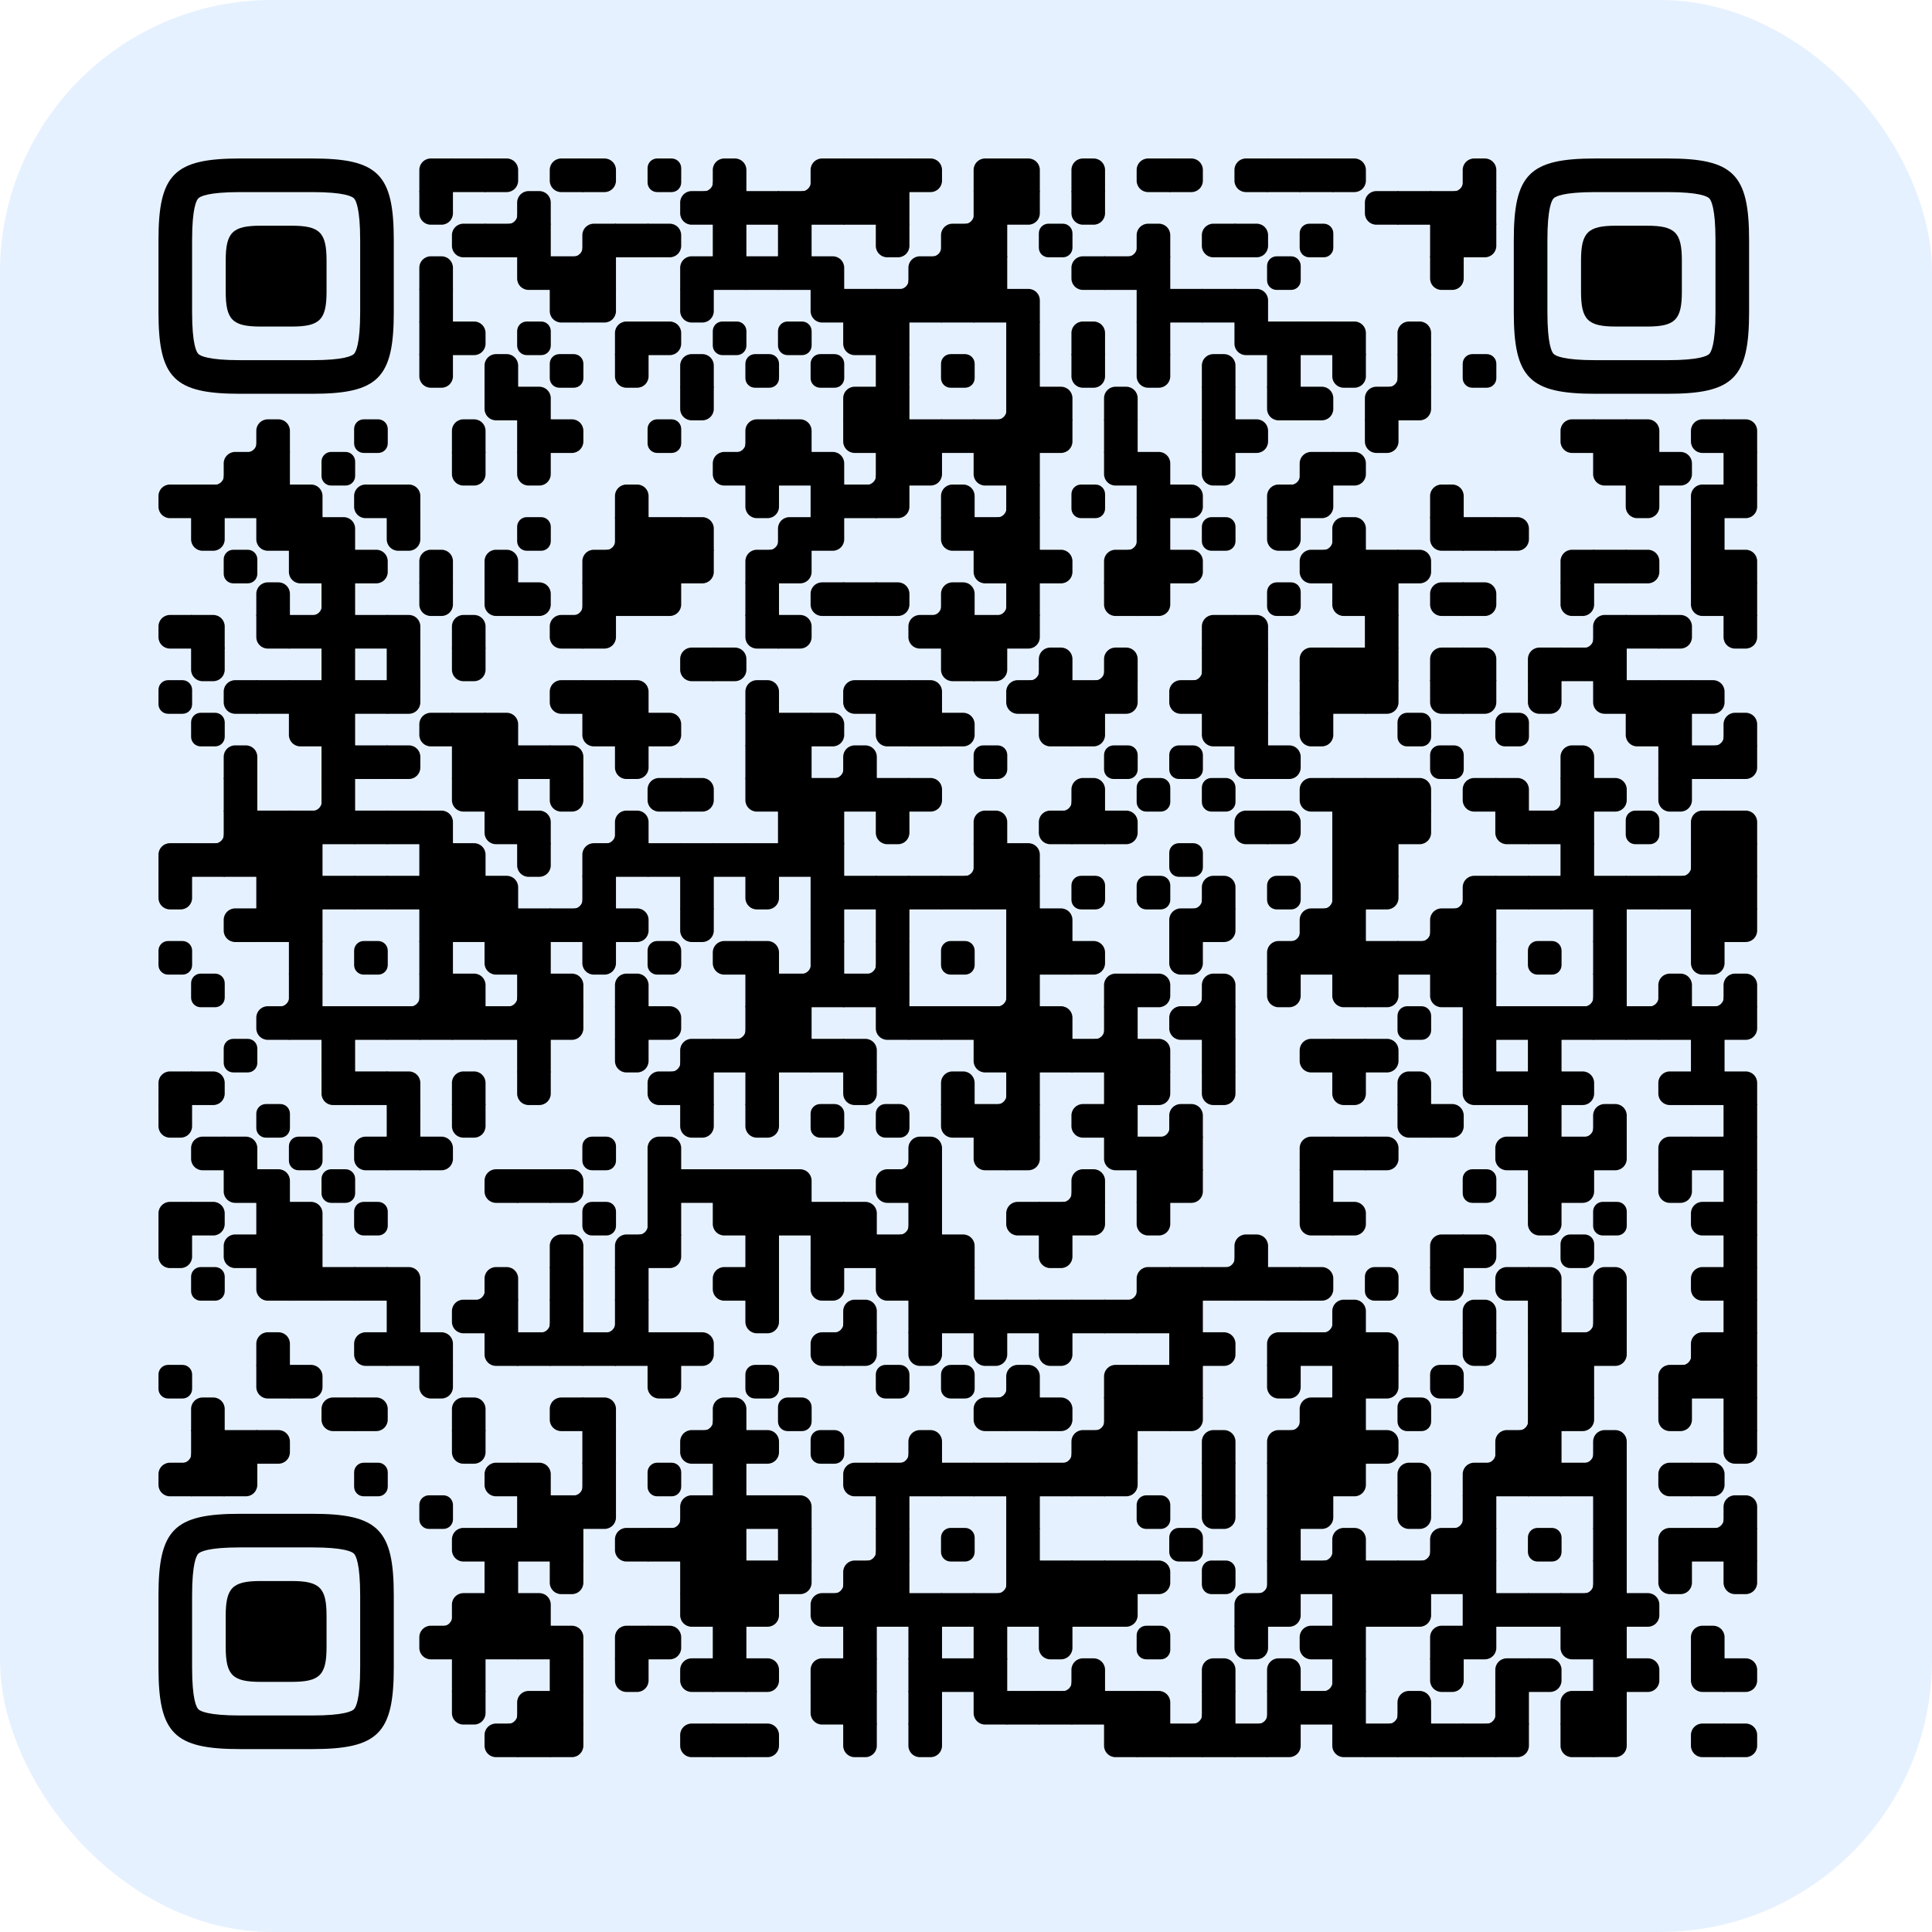<?xml version="1.0" encoding="UTF-8"?> <svg xmlns="http://www.w3.org/2000/svg" xmlns:xlink="http://www.w3.org/1999/xlink" version="1.1" viewBox="0 0 4851 4851" width="256px" height="256px" xml:space="preserve"> <defs> <rect id="rect-0" width="100" height="100" fill="#000000"></rect> <path id="empty-0" d="M0,28.6v42.9C0,87.3,12.8,100,28.6,100h42.9c15.9,0,28.6-12.8,28.6-28.6V28.6C100,12.7,87.2,0,71.4,0H28.6 C12.8,0,0,12.8,0,28.6z" fill="#000000"></path> <path id="b-0" d="M0,0 L66,0 C84.778,-3.44940413e-15 100,15.222 100,34 L100,66 C100,84.778 84.778,100 66,100 L0,100 L0,0 Z" transform="rotate(-90 50 50)" fill="#000000"></path> <path id="r-0" d="M0,0 L66,0 C84.778,-3.44940413e-15 100,15.222 100,34 L100,66 C100,84.778 84.778,100 66,100 L0,100 L0,0 Z" transform="rotate(-180 50 50)" fill="#000000"></path> <path id="l-0" d="M0,0 L66,0 C84.778,-3.44940413e-15 100,15.222 100,34 L100,66 C100,84.778 84.778,100 66,100 L0,100 L0,0 Z" fill="#000000"></path> <path id="t-0" d="M0,0 L66,0 C84.778,-3.44940413e-15 100,15.222 100,34 L100,66 C100,84.778 84.778,100 66,100 L0,100 L0,0 Z" transform="rotate(90 50 50)" fill="#000000"></path> <path id="l-0" d="M0,0 L100,0 L100,66 C100,84.778 84.778,100 66,100 L0,100 L0,0 Z" transform="rotate(-90 50 50)" fill="#000000"></path> <path id="lt-0" d="M0,0 L100,0 L100,66 C100,84.778 84.778,100 66,100 L0,100 L0,0 Z" fill="#000000"></path> <path id="lb-0" d="M0,0 L100,0 L100,66 C100,84.778 84.778,100 66,100 L0,100 L0,0 Z" transform="rotate(-90 50 50)" fill="#000000"></path> <path id="rb-0" d="M0,0 L100,0 L100,66 C100,84.778 84.778,100 66,100 L0,100 L0,0 Z" transform="rotate(-180 50 50)" fill="#000000"></path> <path id="rt-0" d="M0,0 L100,0 L100,66 C100,84.778 84.778,100 66,100 L0,100 L0,0 Z" transform="rotate(90 50 50)" fill="#000000"></path> <path id="n_lt-0" d="M30.5,2V0H0v30.5h2C2,14.7,14.8,2,30.5,2z" fill="#000000"></path> <path id="n_lb-0" d="M2,69.5H0V100h30.5v-2C14.7,98,2,85.2,2,69.5z" fill="#000000"></path> <path id="n_rt-0" d="M98,30.5h2V0H69.5v2C85.3,2,98,14.8,98,30.5z" fill="#000000"></path> <path id="n_rb-0" d="M69.5,98v2H100V69.5h-2C98,85.3,85.2,98,69.5,98z" fill="#000000"></path> <path id="point-0" fill="#000000" d="M600.002,457.329 L600.002,242.658 C600.002,147.372 587.04,124.123 581.465,118.535 C575.877,112.96 552.628,99.998 457.329,99.998 L242.671,99.998 C147.372,99.998 124.123,112.96 118.548,118.535 C112.973,124.123 99.998,147.372 99.998,242.658 L99.998,457.329 C99.998,552.628 112.973,575.877 118.548,581.465 C124.123,587.027 147.372,600.002 242.671,600.002 L457.329,600.002 C552.628,600.002 575.877,587.027 581.465,581.465 C587.04,575.877 600.002,552.628 600.002,457.329 Z M457.329,0 C653.338,0 700,46.662 700,242.658 C700,438.667 700,261.333 700,457.329 C700,653.338 653.338,700 457.329,700 C261.333,700 438.667,700 242.671,700 C46.662,700 0,653.338 0,457.329 C0,261.333 0,352.119 0,242.658 C0,46.662 46.662,0 242.671,0 C438.667,0 261.333,0 457.329,0 Z M395.997,200 C480.004,200 500,220.008 500,303.991 C500,387.998 500,312.002 500,395.997 C500,479.992 480.004,500 395.997,500 C312.002,500 387.998,500 304.003,500 C220.008,500 200,479.992 200,395.997 C200,312.002 200,350.906 200,303.991 C200,220.008 220.008,200 304.003,200 C387.998,200 312.002,200 395.997,200 Z"></path> <g id="vk_logo-0"> <path fill="#07f" d="M83.333 363.333C83.333 231.34 83.333 165.343 124.338 124.338C165.343 83.333 231.34 83.333 363.333 83.333H386.667C518.66 83.333 584.657 83.333 625.662 124.338C666.667 165.343 666.667 231.34 666.667 363.333V386.667C666.667 518.66 666.667 584.657 625.662 625.662C584.657 666.667 518.66 666.667 386.667 666.667H363.333C231.34 666.667 165.343 666.667 124.338 625.662C83.333 584.657 83.333 518.66 83.333 386.667V363.333Z"></path> <path fill="#FFF" d="M394.907 508.681C263.293 508.681 183.442 417.365 180.313 265.625H246.972C249.05 377.09 299.763 424.323 338.638 434.036V265.625H402.519V361.82C440.016 357.664 479.264 313.909 492.456 265.625H555.333C545.27 325 502.543 368.754 472.353 386.803C502.566 401.395 551.177 439.593 569.926 508.681H500.815C486.222 462.498 450.476 426.728 402.542 421.872V508.681H394.907Z"></path> </g> <clipPath id="logo-mask-0"> <rect x="0" y="0" width="750" height="750"></rect> </clipPath> </defs> <rect x="0" width="4851" height="4851" rx="683" fill="#e6f1ff"></rect> <g transform="translate(397.934, 397.934) scale(0.844)"> <g transform="translate(776,0)"><use xlink:href="#rb-0"></use></g> <g transform="translate(873,0)"><use xlink:href="#rect-0"></use></g> <g transform="translate(970,0)"><use xlink:href="#l-0"></use></g> <g transform="translate(1164,0)"><use xlink:href="#r-0"></use></g> <g transform="translate(1261,0)"><use xlink:href="#l-0"></use></g> <g transform="translate(1455,0)"><use xlink:href="#empty-0"></use></g> <g transform="translate(1552,0)"><use xlink:href="#n_rb-0"></use></g> <g transform="translate(1649,0)"><use xlink:href="#b-0"></use></g> <g transform="translate(1843,0)"><use xlink:href="#n_rb-0"></use></g> <g transform="translate(1940,0)"><use xlink:href="#rb-0"></use></g> <g transform="translate(2037,0)"><use xlink:href="#rect-0"></use></g> <g transform="translate(2134,0)"><use xlink:href="#rect-0"></use></g> <g transform="translate(2231,0)"><use xlink:href="#l-0"></use></g> <g transform="translate(2425,0)"><use xlink:href="#rb-0"></use></g> <g transform="translate(2522,0)"><use xlink:href="#lb-0"></use></g> <g transform="translate(2716,0)"><use xlink:href="#b-0"></use></g> <g transform="translate(2910,0)"><use xlink:href="#r-0"></use></g> <g transform="translate(3007,0)"><use xlink:href="#l-0"></use></g> <g transform="translate(3201,0)"><use xlink:href="#r-0"></use></g> <g transform="translate(3298,0)"><use xlink:href="#rect-0"></use></g> <g transform="translate(3395,0)"><use xlink:href="#rect-0"></use></g> <g transform="translate(3492,0)"><use xlink:href="#l-0"></use></g> <g transform="translate(3783,0)"><use xlink:href="#n_rb-0"></use></g> <g transform="translate(3880,0)"><use xlink:href="#b-0"></use></g> <g transform="translate(776,97)"><use xlink:href="#t-0"></use></g> <g transform="translate(970,97)"><use xlink:href="#n_rb-0"></use></g> <g transform="translate(1067,97)"><use xlink:href="#b-0"></use></g> <g transform="translate(1552,97)"><use xlink:href="#r-0"></use></g> <g transform="translate(1649,97)"><use xlink:href="#rect-0"></use></g> <g transform="translate(1746,97)"><use xlink:href="#rect-0"></use></g> <g transform="translate(1843,97)"><use xlink:href="#rect-0"></use></g> <g transform="translate(1940,97)"><use xlink:href="#rect-0"></use></g> <g transform="translate(2037,97)"><use xlink:href="#rect-0"></use></g> <g transform="translate(2134,97)"><use xlink:href="#rect-0"></use></g> <g transform="translate(2328,97)"><use xlink:href="#n_rb-0"></use></g> <g transform="translate(2425,97)"><use xlink:href="#rect-0"></use></g> <g transform="translate(2522,97)"><use xlink:href="#lt-0"></use></g> <g transform="translate(2716,97)"><use xlink:href="#t-0"></use></g> <g transform="translate(3589,97)"><use xlink:href="#r-0"></use></g> <g transform="translate(3686,97)"><use xlink:href="#rect-0"></use></g> <g transform="translate(3783,97)"><use xlink:href="#rect-0"></use></g> <g transform="translate(3880,97)"><use xlink:href="#rect-0"></use></g> <g transform="translate(873,194)"><use xlink:href="#r-0"></use></g> <g transform="translate(970,194)"><use xlink:href="#rect-0"></use></g> <g transform="translate(1067,194)"><use xlink:href="#rect-0"></use></g> <g transform="translate(1164,194)"><use xlink:href="#n_rb-0"></use></g> <g transform="translate(1261,194)"><use xlink:href="#rb-0"></use></g> <g transform="translate(1358,194)"><use xlink:href="#rect-0"></use></g> <g transform="translate(1455,194)"><use xlink:href="#l-0"></use></g> <g transform="translate(1649,194)"><use xlink:href="#rect-0"></use></g> <g transform="translate(1843,194)"><use xlink:href="#rect-0"></use></g> <g transform="translate(2134,194)"><use xlink:href="#t-0"></use></g> <g transform="translate(2231,194)"><use xlink:href="#n_rb-0"></use></g> <g transform="translate(2328,194)"><use xlink:href="#rb-0"></use></g> <g transform="translate(2425,194)"><use xlink:href="#rect-0"></use></g> <g transform="translate(2619,194)"><use xlink:href="#empty-0"></use></g> <g transform="translate(2813,194)"><use xlink:href="#n_rb-0"></use></g> <g transform="translate(2910,194)"><use xlink:href="#b-0"></use></g> <g transform="translate(3104,194)"><use xlink:href="#r-0"></use></g> <g transform="translate(3201,194)"><use xlink:href="#l-0"></use></g> <g transform="translate(3395,194)"><use xlink:href="#empty-0"></use></g> <g transform="translate(3783,194)"><use xlink:href="#rect-0"></use></g> <g transform="translate(3880,194)"><use xlink:href="#lt-0"></use></g> <g transform="translate(776,291)"><use xlink:href="#b-0"></use></g> <g transform="translate(1067,291)"><use xlink:href="#rt-0"></use></g> <g transform="translate(1164,291)"><use xlink:href="#rect-0"></use></g> <g transform="translate(1261,291)"><use xlink:href="#rect-0"></use></g> <g transform="translate(1552,291)"><use xlink:href="#rb-0"></use></g> <g transform="translate(1649,291)"><use xlink:href="#rect-0"></use></g> <g transform="translate(1746,291)"><use xlink:href="#rect-0"></use></g> <g transform="translate(1843,291)"><use xlink:href="#rect-0"></use></g> <g transform="translate(1940,291)"><use xlink:href="#lb-0"></use></g> <g transform="translate(2134,291)"><use xlink:href="#n_rb-0"></use></g> <g transform="translate(2231,291)"><use xlink:href="#rb-0"></use></g> <g transform="translate(2328,291)"><use xlink:href="#rect-0"></use></g> <g transform="translate(2425,291)"><use xlink:href="#rect-0"></use></g> <g transform="translate(2716,291)"><use xlink:href="#r-0"></use></g> <g transform="translate(2813,291)"><use xlink:href="#rect-0"></use></g> <g transform="translate(2910,291)"><use xlink:href="#rect-0"></use></g> <g transform="translate(3298,291)"><use xlink:href="#empty-0"></use></g> <g transform="translate(3783,291)"><use xlink:href="#t-0"></use></g> <g transform="translate(776,388)"><use xlink:href="#rect-0"></use></g> <g transform="translate(1164,388)"><use xlink:href="#rt-0"></use></g> <g transform="translate(1261,388)"><use xlink:href="#lt-0"></use></g> <g transform="translate(1552,388)"><use xlink:href="#t-0"></use></g> <g transform="translate(1940,388)"><use xlink:href="#rt-0"></use></g> <g transform="translate(2037,388)"><use xlink:href="#rect-0"></use></g> <g transform="translate(2134,388)"><use xlink:href="#rect-0"></use></g> <g transform="translate(2231,388)"><use xlink:href="#rect-0"></use></g> <g transform="translate(2328,388)"><use xlink:href="#rect-0"></use></g> <g transform="translate(2425,388)"><use xlink:href="#rect-0"></use></g> <g transform="translate(2522,388)"><use xlink:href="#lb-0"></use></g> <g transform="translate(2910,388)"><use xlink:href="#rect-0"></use></g> <g transform="translate(3007,388)"><use xlink:href="#rect-0"></use></g> <g transform="translate(3104,388)"><use xlink:href="#rect-0"></use></g> <g transform="translate(3201,388)"><use xlink:href="#lb-0"></use></g> <g transform="translate(776,485)"><use xlink:href="#rect-0"></use></g> <g transform="translate(873,485)"><use xlink:href="#l-0"></use></g> <g transform="translate(1067,485)"><use xlink:href="#empty-0"></use></g> <g transform="translate(1358,485)"><use xlink:href="#rb-0"></use></g> <g transform="translate(1455,485)"><use xlink:href="#l-0"></use></g> <g transform="translate(1649,485)"><use xlink:href="#empty-0"></use></g> <g transform="translate(1843,485)"><use xlink:href="#empty-0"></use></g> <g transform="translate(2037,485)"><use xlink:href="#rt-0"></use></g> <g transform="translate(2134,485)"><use xlink:href="#rect-0"></use></g> <g transform="translate(2522,485)"><use xlink:href="#rect-0"></use></g> <g transform="translate(2716,485)"><use xlink:href="#b-0"></use></g> <g transform="translate(2910,485)"><use xlink:href="#rect-0"></use></g> <g transform="translate(3201,485)"><use xlink:href="#rt-0"></use></g> <g transform="translate(3298,485)"><use xlink:href="#rect-0"></use></g> <g transform="translate(3395,485)"><use xlink:href="#rect-0"></use></g> <g transform="translate(3492,485)"><use xlink:href="#lb-0"></use></g> <g transform="translate(3686,485)"><use xlink:href="#b-0"></use></g> <g transform="translate(776,582)"><use xlink:href="#t-0"></use></g> <g transform="translate(970,582)"><use xlink:href="#b-0"></use></g> <g transform="translate(1164,582)"><use xlink:href="#empty-0"></use></g> <g transform="translate(1358,582)"><use xlink:href="#t-0"></use></g> <g transform="translate(1552,582)"><use xlink:href="#b-0"></use></g> <g transform="translate(1746,582)"><use xlink:href="#empty-0"></use></g> <g transform="translate(1940,582)"><use xlink:href="#empty-0"></use></g> <g transform="translate(2134,582)"><use xlink:href="#rect-0"></use></g> <g transform="translate(2328,582)"><use xlink:href="#empty-0"></use></g> <g transform="translate(2522,582)"><use xlink:href="#rect-0"></use></g> <g transform="translate(2716,582)"><use xlink:href="#t-0"></use></g> <g transform="translate(2910,582)"><use xlink:href="#t-0"></use></g> <g transform="translate(3104,582)"><use xlink:href="#b-0"></use></g> <g transform="translate(3298,582)"><use xlink:href="#rect-0"></use></g> <g transform="translate(3492,582)"><use xlink:href="#t-0"></use></g> <g transform="translate(3589,582)"><use xlink:href="#n_rb-0"></use></g> <g transform="translate(3686,582)"><use xlink:href="#rect-0"></use></g> <g transform="translate(3880,582)"><use xlink:href="#empty-0"></use></g> <g transform="translate(970,679)"><use xlink:href="#rt-0"></use></g> <g transform="translate(1067,679)"><use xlink:href="#lb-0"></use></g> <g transform="translate(1552,679)"><use xlink:href="#t-0"></use></g> <g transform="translate(2037,679)"><use xlink:href="#rb-0"></use></g> <g transform="translate(2134,679)"><use xlink:href="#rect-0"></use></g> <g transform="translate(2425,679)"><use xlink:href="#n_rb-0"></use></g> <g transform="translate(2522,679)"><use xlink:href="#rect-0"></use></g> <g transform="translate(2619,679)"><use xlink:href="#lb-0"></use></g> <g transform="translate(2813,679)"><use xlink:href="#b-0"></use></g> <g transform="translate(3104,679)"><use xlink:href="#rect-0"></use></g> <g transform="translate(3298,679)"><use xlink:href="#rt-0"></use></g> <g transform="translate(3395,679)"><use xlink:href="#l-0"></use></g> <g transform="translate(3589,679)"><use xlink:href="#rb-0"></use></g> <g transform="translate(3686,679)"><use xlink:href="#lt-0"></use></g> <g transform="translate(194,776)"><use xlink:href="#n_rb-0"></use></g> <g transform="translate(291,776)"><use xlink:href="#b-0"></use></g> <g transform="translate(582,776)"><use xlink:href="#empty-0"></use></g> <g transform="translate(873,776)"><use xlink:href="#b-0"></use></g> <g transform="translate(1067,776)"><use xlink:href="#rect-0"></use></g> <g transform="translate(1164,776)"><use xlink:href="#l-0"></use></g> <g transform="translate(1455,776)"><use xlink:href="#empty-0"></use></g> <g transform="translate(1649,776)"><use xlink:href="#n_rb-0"></use></g> <g transform="translate(1746,776)"><use xlink:href="#rb-0"></use></g> <g transform="translate(1843,776)"><use xlink:href="#lb-0"></use></g> <g transform="translate(2037,776)"><use xlink:href="#rt-0"></use></g> <g transform="translate(2134,776)"><use xlink:href="#rect-0"></use></g> <g transform="translate(2231,776)"><use xlink:href="#rect-0"></use></g> <g transform="translate(2328,776)"><use xlink:href="#rect-0"></use></g> <g transform="translate(2425,776)"><use xlink:href="#rect-0"></use></g> <g transform="translate(2522,776)"><use xlink:href="#rect-0"></use></g> <g transform="translate(2619,776)"><use xlink:href="#lt-0"></use></g> <g transform="translate(2813,776)"><use xlink:href="#rect-0"></use></g> <g transform="translate(3104,776)"><use xlink:href="#rect-0"></use></g> <g transform="translate(3201,776)"><use xlink:href="#l-0"></use></g> <g transform="translate(3589,776)"><use xlink:href="#t-0"></use></g> <g transform="translate(4171,776)"><use xlink:href="#r-0"></use></g> <g transform="translate(4268,776)"><use xlink:href="#rect-0"></use></g> <g transform="translate(4365,776)"><use xlink:href="#lb-0"></use></g> <g transform="translate(4559,776)"><use xlink:href="#r-0"></use></g> <g transform="translate(4656,776)"><use xlink:href="#lb-0"></use></g> <g transform="translate(97,873)"><use xlink:href="#n_rb-0"></use></g> <g transform="translate(194,873)"><use xlink:href="#rb-0"></use></g> <g transform="translate(291,873)"><use xlink:href="#rect-0"></use></g> <g transform="translate(485,873)"><use xlink:href="#empty-0"></use></g> <g transform="translate(873,873)"><use xlink:href="#t-0"></use></g> <g transform="translate(1067,873)"><use xlink:href="#t-0"></use></g> <g transform="translate(1649,873)"><use xlink:href="#r-0"></use></g> <g transform="translate(1746,873)"><use xlink:href="#rect-0"></use></g> <g transform="translate(1843,873)"><use xlink:href="#rect-0"></use></g> <g transform="translate(1940,873)"><use xlink:href="#lb-0"></use></g> <g transform="translate(2037,873)"><use xlink:href="#n_rb-0"></use></g> <g transform="translate(2134,873)"><use xlink:href="#rect-0"></use></g> <g transform="translate(2231,873)"><use xlink:href="#lt-0"></use></g> <g transform="translate(2425,873)"><use xlink:href="#rt-0"></use></g> <g transform="translate(2522,873)"><use xlink:href="#rect-0"></use></g> <g transform="translate(2813,873)"><use xlink:href="#rt-0"></use></g> <g transform="translate(2910,873)"><use xlink:href="#lb-0"></use></g> <g transform="translate(3104,873)"><use xlink:href="#t-0"></use></g> <g transform="translate(3298,873)"><use xlink:href="#n_rb-0"></use></g> <g transform="translate(3395,873)"><use xlink:href="#rb-0"></use></g> <g transform="translate(3492,873)"><use xlink:href="#l-0"></use></g> <g transform="translate(4268,873)"><use xlink:href="#rt-0"></use></g> <g transform="translate(4365,873)"><use xlink:href="#rect-0"></use></g> <g transform="translate(4462,873)"><use xlink:href="#l-0"></use></g> <g transform="translate(4656,873)"><use xlink:href="#rect-0"></use></g> <g transform="translate(0,970)"><use xlink:href="#r-0"></use></g> <g transform="translate(97,970)"><use xlink:href="#rect-0"></use></g> <g transform="translate(194,970)"><use xlink:href="#rect-0"></use></g> <g transform="translate(291,970)"><use xlink:href="#rect-0"></use></g> <g transform="translate(388,970)"><use xlink:href="#lb-0"></use></g> <g transform="translate(582,970)"><use xlink:href="#r-0"></use></g> <g transform="translate(679,970)"><use xlink:href="#lb-0"></use></g> <g transform="translate(1358,970)"><use xlink:href="#b-0"></use></g> <g transform="translate(1746,970)"><use xlink:href="#t-0"></use></g> <g transform="translate(1940,970)"><use xlink:href="#rect-0"></use></g> <g transform="translate(2037,970)"><use xlink:href="#rect-0"></use></g> <g transform="translate(2134,970)"><use xlink:href="#lt-0"></use></g> <g transform="translate(2328,970)"><use xlink:href="#b-0"></use></g> <g transform="translate(2425,970)"><use xlink:href="#n_rb-0"></use></g> <g transform="translate(2522,970)"><use xlink:href="#rect-0"></use></g> <g transform="translate(2716,970)"><use xlink:href="#empty-0"></use></g> <g transform="translate(2910,970)"><use xlink:href="#rect-0"></use></g> <g transform="translate(3007,970)"><use xlink:href="#l-0"></use></g> <g transform="translate(3298,970)"><use xlink:href="#rb-0"></use></g> <g transform="translate(3395,970)"><use xlink:href="#lt-0"></use></g> <g transform="translate(3783,970)"><use xlink:href="#b-0"></use></g> <g transform="translate(4365,970)"><use xlink:href="#t-0"></use></g> <g transform="translate(4559,970)"><use xlink:href="#rb-0"></use></g> <g transform="translate(4656,970)"><use xlink:href="#lt-0"></use></g> <g transform="translate(97,1067)"><use xlink:href="#t-0"></use></g> <g transform="translate(291,1067)"><use xlink:href="#rt-0"></use></g> <g transform="translate(388,1067)"><use xlink:href="#rect-0"></use></g> <g transform="translate(485,1067)"><use xlink:href="#lb-0"></use></g> <g transform="translate(679,1067)"><use xlink:href="#t-0"></use></g> <g transform="translate(1067,1067)"><use xlink:href="#empty-0"></use></g> <g transform="translate(1261,1067)"><use xlink:href="#n_rb-0"></use></g> <g transform="translate(1358,1067)"><use xlink:href="#rect-0"></use></g> <g transform="translate(1455,1067)"><use xlink:href="#rect-0"></use></g> <g transform="translate(1552,1067)"><use xlink:href="#lb-0"></use></g> <g transform="translate(1746,1067)"><use xlink:href="#n_rb-0"></use></g> <g transform="translate(1843,1067)"><use xlink:href="#rb-0"></use></g> <g transform="translate(1940,1067)"><use xlink:href="#lt-0"></use></g> <g transform="translate(2328,1067)"><use xlink:href="#rt-0"></use></g> <g transform="translate(2425,1067)"><use xlink:href="#rect-0"></use></g> <g transform="translate(2522,1067)"><use xlink:href="#rect-0"></use></g> <g transform="translate(2813,1067)"><use xlink:href="#n_rb-0"></use></g> <g transform="translate(2910,1067)"><use xlink:href="#rect-0"></use></g> <g transform="translate(3104,1067)"><use xlink:href="#empty-0"></use></g> <g transform="translate(3298,1067)"><use xlink:href="#t-0"></use></g> <g transform="translate(3395,1067)"><use xlink:href="#n_rb-0"></use></g> <g transform="translate(3492,1067)"><use xlink:href="#b-0"></use></g> <g transform="translate(3783,1067)"><use xlink:href="#rt-0"></use></g> <g transform="translate(3880,1067)"><use xlink:href="#rect-0"></use></g> <g transform="translate(3977,1067)"><use xlink:href="#l-0"></use></g> <g transform="translate(4559,1067)"><use xlink:href="#rect-0"></use></g> <g transform="translate(194,1164)"><use xlink:href="#empty-0"></use></g> <g transform="translate(388,1164)"><use xlink:href="#rt-0"></use></g> <g transform="translate(485,1164)"><use xlink:href="#rect-0"></use></g> <g transform="translate(582,1164)"><use xlink:href="#l-0"></use></g> <g transform="translate(776,1164)"><use xlink:href="#b-0"></use></g> <g transform="translate(970,1164)"><use xlink:href="#b-0"></use></g> <g transform="translate(1261,1164)"><use xlink:href="#rb-0"></use></g> <g transform="translate(1358,1164)"><use xlink:href="#rect-0"></use></g> <g transform="translate(1455,1164)"><use xlink:href="#rect-0"></use></g> <g transform="translate(1552,1164)"><use xlink:href="#lt-0"></use></g> <g transform="translate(1746,1164)"><use xlink:href="#rb-0"></use></g> <g transform="translate(1843,1164)"><use xlink:href="#lt-0"></use></g> <g transform="translate(2425,1164)"><use xlink:href="#rt-0"></use></g> <g transform="translate(2522,1164)"><use xlink:href="#rect-0"></use></g> <g transform="translate(2619,1164)"><use xlink:href="#l-0"></use></g> <g transform="translate(2813,1164)"><use xlink:href="#rb-0"></use></g> <g transform="translate(2910,1164)"><use xlink:href="#rect-0"></use></g> <g transform="translate(3007,1164)"><use xlink:href="#l-0"></use></g> <g transform="translate(3395,1164)"><use xlink:href="#r-0"></use></g> <g transform="translate(3492,1164)"><use xlink:href="#rect-0"></use></g> <g transform="translate(3589,1164)"><use xlink:href="#rect-0"></use></g> <g transform="translate(3686,1164)"><use xlink:href="#l-0"></use></g> <g transform="translate(4171,1164)"><use xlink:href="#rb-0"></use></g> <g transform="translate(4268,1164)"><use xlink:href="#rect-0"></use></g> <g transform="translate(4365,1164)"><use xlink:href="#l-0"></use></g> <g transform="translate(4559,1164)"><use xlink:href="#rect-0"></use></g> <g transform="translate(4656,1164)"><use xlink:href="#lb-0"></use></g> <g transform="translate(291,1261)"><use xlink:href="#b-0"></use></g> <g transform="translate(388,1261)"><use xlink:href="#n_rb-0"></use></g> <g transform="translate(485,1261)"><use xlink:href="#rect-0"></use></g> <g transform="translate(776,1261)"><use xlink:href="#t-0"></use></g> <g transform="translate(970,1261)"><use xlink:href="#rt-0"></use></g> <g transform="translate(1067,1261)"><use xlink:href="#l-0"></use></g> <g transform="translate(1164,1261)"><use xlink:href="#n_rb-0"></use></g> <g transform="translate(1261,1261)"><use xlink:href="#rect-0"></use></g> <g transform="translate(1358,1261)"><use xlink:href="#rect-0"></use></g> <g transform="translate(1455,1261)"><use xlink:href="#lt-0"></use></g> <g transform="translate(1746,1261)"><use xlink:href="#rect-0"></use></g> <g transform="translate(1940,1261)"><use xlink:href="#r-0"></use></g> <g transform="translate(2037,1261)"><use xlink:href="#rect-0"></use></g> <g transform="translate(2134,1261)"><use xlink:href="#l-0"></use></g> <g transform="translate(2231,1261)"><use xlink:href="#n_rb-0"></use></g> <g transform="translate(2328,1261)"><use xlink:href="#b-0"></use></g> <g transform="translate(2425,1261)"><use xlink:href="#n_rb-0"></use></g> <g transform="translate(2522,1261)"><use xlink:href="#rect-0"></use></g> <g transform="translate(2813,1261)"><use xlink:href="#rt-0"></use></g> <g transform="translate(2910,1261)"><use xlink:href="#lt-0"></use></g> <g transform="translate(3298,1261)"><use xlink:href="#empty-0"></use></g> <g transform="translate(3492,1261)"><use xlink:href="#rt-0"></use></g> <g transform="translate(3589,1261)"><use xlink:href="#rect-0"></use></g> <g transform="translate(3783,1261)"><use xlink:href="#r-0"></use></g> <g transform="translate(3880,1261)"><use xlink:href="#l-0"></use></g> <g transform="translate(4171,1261)"><use xlink:href="#t-0"></use></g> <g transform="translate(4559,1261)"><use xlink:href="#rt-0"></use></g> <g transform="translate(4656,1261)"><use xlink:href="#rect-0"></use></g> <g transform="translate(0,1358)"><use xlink:href="#r-0"></use></g> <g transform="translate(97,1358)"><use xlink:href="#lb-0"></use></g> <g transform="translate(291,1358)"><use xlink:href="#rt-0"></use></g> <g transform="translate(388,1358)"><use xlink:href="#rect-0"></use></g> <g transform="translate(485,1358)"><use xlink:href="#rect-0"></use></g> <g transform="translate(582,1358)"><use xlink:href="#rect-0"></use></g> <g transform="translate(679,1358)"><use xlink:href="#lb-0"></use></g> <g transform="translate(873,1358)"><use xlink:href="#b-0"></use></g> <g transform="translate(1164,1358)"><use xlink:href="#r-0"></use></g> <g transform="translate(1261,1358)"><use xlink:href="#lt-0"></use></g> <g transform="translate(1746,1358)"><use xlink:href="#rt-0"></use></g> <g transform="translate(1843,1358)"><use xlink:href="#l-0"></use></g> <g transform="translate(2231,1358)"><use xlink:href="#r-0"></use></g> <g transform="translate(2328,1358)"><use xlink:href="#rect-0"></use></g> <g transform="translate(2425,1358)"><use xlink:href="#rect-0"></use></g> <g transform="translate(2522,1358)"><use xlink:href="#lt-0"></use></g> <g transform="translate(3104,1358)"><use xlink:href="#rb-0"></use></g> <g transform="translate(3201,1358)"><use xlink:href="#lb-0"></use></g> <g transform="translate(3589,1358)"><use xlink:href="#rect-0"></use></g> <g transform="translate(4171,1358)"><use xlink:href="#n_rb-0"></use></g> <g transform="translate(4268,1358)"><use xlink:href="#rb-0"></use></g> <g transform="translate(4365,1358)"><use xlink:href="#rect-0"></use></g> <g transform="translate(4462,1358)"><use xlink:href="#l-0"></use></g> <g transform="translate(4656,1358)"><use xlink:href="#t-0"></use></g> <g transform="translate(97,1455)"><use xlink:href="#t-0"></use></g> <g transform="translate(485,1455)"><use xlink:href="#rect-0"></use></g> <g transform="translate(679,1455)"><use xlink:href="#rect-0"></use></g> <g transform="translate(873,1455)"><use xlink:href="#t-0"></use></g> <g transform="translate(1552,1455)"><use xlink:href="#r-0"></use></g> <g transform="translate(1649,1455)"><use xlink:href="#l-0"></use></g> <g transform="translate(2328,1455)"><use xlink:href="#rt-0"></use></g> <g transform="translate(2425,1455)"><use xlink:href="#lt-0"></use></g> <g transform="translate(2522,1455)"><use xlink:href="#n_rb-0"></use></g> <g transform="translate(2619,1455)"><use xlink:href="#b-0"></use></g> <g transform="translate(2716,1455)"><use xlink:href="#n_rb-0"></use></g> <g transform="translate(2813,1455)"><use xlink:href="#b-0"></use></g> <g transform="translate(3007,1455)"><use xlink:href="#n_rb-0"></use></g> <g transform="translate(3104,1455)"><use xlink:href="#rect-0"></use></g> <g transform="translate(3201,1455)"><use xlink:href="#rect-0"></use></g> <g transform="translate(3395,1455)"><use xlink:href="#rb-0"></use></g> <g transform="translate(3492,1455)"><use xlink:href="#rect-0"></use></g> <g transform="translate(3589,1455)"><use xlink:href="#rect-0"></use></g> <g transform="translate(3783,1455)"><use xlink:href="#rb-0"></use></g> <g transform="translate(3880,1455)"><use xlink:href="#lb-0"></use></g> <g transform="translate(4074,1455)"><use xlink:href="#rb-0"></use></g> <g transform="translate(4171,1455)"><use xlink:href="#rect-0"></use></g> <g transform="translate(4268,1455)"><use xlink:href="#rect-0"></use></g> <g transform="translate(0,1552)"><use xlink:href="#empty-0"></use></g> <g transform="translate(194,1552)"><use xlink:href="#r-0"></use></g> <g transform="translate(291,1552)"><use xlink:href="#rect-0"></use></g> <g transform="translate(388,1552)"><use xlink:href="#rect-0"></use></g> <g transform="translate(485,1552)"><use xlink:href="#rect-0"></use></g> <g transform="translate(582,1552)"><use xlink:href="#rect-0"></use></g> <g transform="translate(679,1552)"><use xlink:href="#lt-0"></use></g> <g transform="translate(1164,1552)"><use xlink:href="#r-0"></use></g> <g transform="translate(1261,1552)"><use xlink:href="#rect-0"></use></g> <g transform="translate(1358,1552)"><use xlink:href="#lb-0"></use></g> <g transform="translate(1746,1552)"><use xlink:href="#b-0"></use></g> <g transform="translate(2037,1552)"><use xlink:href="#r-0"></use></g> <g transform="translate(2134,1552)"><use xlink:href="#rect-0"></use></g> <g transform="translate(2231,1552)"><use xlink:href="#lb-0"></use></g> <g transform="translate(2522,1552)"><use xlink:href="#r-0"></use></g> <g transform="translate(2619,1552)"><use xlink:href="#rect-0"></use></g> <g transform="translate(2716,1552)"><use xlink:href="#rect-0"></use></g> <g transform="translate(2813,1552)"><use xlink:href="#lt-0"></use></g> <g transform="translate(3007,1552)"><use xlink:href="#r-0"></use></g> <g transform="translate(3104,1552)"><use xlink:href="#rect-0"></use></g> <g transform="translate(3201,1552)"><use xlink:href="#rect-0"></use></g> <g transform="translate(3395,1552)"><use xlink:href="#rect-0"></use></g> <g transform="translate(3492,1552)"><use xlink:href="#rect-0"></use></g> <g transform="translate(3589,1552)"><use xlink:href="#lt-0"></use></g> <g transform="translate(3783,1552)"><use xlink:href="#rt-0"></use></g> <g transform="translate(3880,1552)"><use xlink:href="#lt-0"></use></g> <g transform="translate(4074,1552)"><use xlink:href="#t-0"></use></g> <g transform="translate(4268,1552)"><use xlink:href="#rt-0"></use></g> <g transform="translate(4365,1552)"><use xlink:href="#rect-0"></use></g> <g transform="translate(4462,1552)"><use xlink:href="#rect-0"></use></g> <g transform="translate(4559,1552)"><use xlink:href="#l-0"></use></g> <g transform="translate(97,1649)"><use xlink:href="#empty-0"></use></g> <g transform="translate(388,1649)"><use xlink:href="#rt-0"></use></g> <g transform="translate(485,1649)"><use xlink:href="#rect-0"></use></g> <g transform="translate(776,1649)"><use xlink:href="#r-0"></use></g> <g transform="translate(873,1649)"><use xlink:href="#rect-0"></use></g> <g transform="translate(970,1649)"><use xlink:href="#lb-0"></use></g> <g transform="translate(1261,1649)"><use xlink:href="#rt-0"></use></g> <g transform="translate(1358,1649)"><use xlink:href="#rect-0"></use></g> <g transform="translate(1455,1649)"><use xlink:href="#l-0"></use></g> <g transform="translate(1746,1649)"><use xlink:href="#rect-0"></use></g> <g transform="translate(1843,1649)"><use xlink:href="#rect-0"></use></g> <g transform="translate(1940,1649)"><use xlink:href="#l-0"></use></g> <g transform="translate(2134,1649)"><use xlink:href="#rt-0"></use></g> <g transform="translate(2231,1649)"><use xlink:href="#rect-0"></use></g> <g transform="translate(2328,1649)"><use xlink:href="#l-0"></use></g> <g transform="translate(2619,1649)"><use xlink:href="#rt-0"></use></g> <g transform="translate(2716,1649)"><use xlink:href="#lt-0"></use></g> <g transform="translate(3104,1649)"><use xlink:href="#rt-0"></use></g> <g transform="translate(3201,1649)"><use xlink:href="#rect-0"></use></g> <g transform="translate(3395,1649)"><use xlink:href="#t-0"></use></g> <g transform="translate(3686,1649)"><use xlink:href="#empty-0"></use></g> <g transform="translate(3977,1649)"><use xlink:href="#empty-0"></use></g> <g transform="translate(4365,1649)"><use xlink:href="#rt-0"></use></g> <g transform="translate(4462,1649)"><use xlink:href="#rect-0"></use></g> <g transform="translate(4559,1649)"><use xlink:href="#n_rb-0"></use></g> <g transform="translate(4656,1649)"><use xlink:href="#b-0"></use></g> <g transform="translate(194,1746)"><use xlink:href="#b-0"></use></g> <g transform="translate(485,1746)"><use xlink:href="#rect-0"></use></g> <g transform="translate(582,1746)"><use xlink:href="#rect-0"></use></g> <g transform="translate(679,1746)"><use xlink:href="#l-0"></use></g> <g transform="translate(873,1746)"><use xlink:href="#rect-0"></use></g> <g transform="translate(970,1746)"><use xlink:href="#rect-0"></use></g> <g transform="translate(1067,1746)"><use xlink:href="#rect-0"></use></g> <g transform="translate(1164,1746)"><use xlink:href="#lb-0"></use></g> <g transform="translate(1358,1746)"><use xlink:href="#t-0"></use></g> <g transform="translate(1746,1746)"><use xlink:href="#rect-0"></use></g> <g transform="translate(1843,1746)"><use xlink:href="#rect-0"></use></g> <g transform="translate(1940,1746)"><use xlink:href="#n_rb-0"></use></g> <g transform="translate(2037,1746)"><use xlink:href="#b-0"></use></g> <g transform="translate(2425,1746)"><use xlink:href="#empty-0"></use></g> <g transform="translate(2813,1746)"><use xlink:href="#empty-0"></use></g> <g transform="translate(3007,1746)"><use xlink:href="#empty-0"></use></g> <g transform="translate(3201,1746)"><use xlink:href="#rt-0"></use></g> <g transform="translate(3298,1746)"><use xlink:href="#l-0"></use></g> <g transform="translate(3783,1746)"><use xlink:href="#empty-0"></use></g> <g transform="translate(4171,1746)"><use xlink:href="#b-0"></use></g> <g transform="translate(4462,1746)"><use xlink:href="#rect-0"></use></g> <g transform="translate(4559,1746)"><use xlink:href="#rect-0"></use></g> <g transform="translate(4656,1746)"><use xlink:href="#lt-0"></use></g> <g transform="translate(194,1843)"><use xlink:href="#rect-0"></use></g> <g transform="translate(388,1843)"><use xlink:href="#n_rb-0"></use></g> <g transform="translate(485,1843)"><use xlink:href="#rect-0"></use></g> <g transform="translate(873,1843)"><use xlink:href="#rt-0"></use></g> <g transform="translate(970,1843)"><use xlink:href="#rect-0"></use></g> <g transform="translate(1164,1843)"><use xlink:href="#t-0"></use></g> <g transform="translate(1455,1843)"><use xlink:href="#r-0"></use></g> <g transform="translate(1552,1843)"><use xlink:href="#l-0"></use></g> <g transform="translate(1746,1843)"><use xlink:href="#rt-0"></use></g> <g transform="translate(1843,1843)"><use xlink:href="#rect-0"></use></g> <g transform="translate(1940,1843)"><use xlink:href="#rect-0"></use></g> <g transform="translate(2037,1843)"><use xlink:href="#rect-0"></use></g> <g transform="translate(2134,1843)"><use xlink:href="#rect-0"></use></g> <g transform="translate(2231,1843)"><use xlink:href="#l-0"></use></g> <g transform="translate(2619,1843)"><use xlink:href="#n_rb-0"></use></g> <g transform="translate(2716,1843)"><use xlink:href="#b-0"></use></g> <g transform="translate(2910,1843)"><use xlink:href="#empty-0"></use></g> <g transform="translate(3104,1843)"><use xlink:href="#empty-0"></use></g> <g transform="translate(3395,1843)"><use xlink:href="#r-0"></use></g> <g transform="translate(3492,1843)"><use xlink:href="#rect-0"></use></g> <g transform="translate(3589,1843)"><use xlink:href="#rect-0"></use></g> <g transform="translate(3686,1843)"><use xlink:href="#lb-0"></use></g> <g transform="translate(3880,1843)"><use xlink:href="#r-0"></use></g> <g transform="translate(3977,1843)"><use xlink:href="#lb-0"></use></g> <g transform="translate(4074,1843)"><use xlink:href="#n_rb-0"></use></g> <g transform="translate(4171,1843)"><use xlink:href="#rect-0"></use></g> <g transform="translate(4268,1843)"><use xlink:href="#l-0"></use></g> <g transform="translate(4462,1843)"><use xlink:href="#t-0"></use></g> <g transform="translate(97,1940)"><use xlink:href="#n_rb-0"></use></g> <g transform="translate(194,1940)"><use xlink:href="#rect-0"></use></g> <g transform="translate(291,1940)"><use xlink:href="#rect-0"></use></g> <g transform="translate(388,1940)"><use xlink:href="#rect-0"></use></g> <g transform="translate(485,1940)"><use xlink:href="#rect-0"></use></g> <g transform="translate(582,1940)"><use xlink:href="#rect-0"></use></g> <g transform="translate(679,1940)"><use xlink:href="#rect-0"></use></g> <g transform="translate(776,1940)"><use xlink:href="#lb-0"></use></g> <g transform="translate(970,1940)"><use xlink:href="#rt-0"></use></g> <g transform="translate(1067,1940)"><use xlink:href="#lb-0"></use></g> <g transform="translate(1261,1940)"><use xlink:href="#n_rb-0"></use></g> <g transform="translate(1358,1940)"><use xlink:href="#b-0"></use></g> <g transform="translate(1843,1940)"><use xlink:href="#rect-0"></use></g> <g transform="translate(1940,1940)"><use xlink:href="#rect-0"></use></g> <g transform="translate(2134,1940)"><use xlink:href="#t-0"></use></g> <g transform="translate(2425,1940)"><use xlink:href="#b-0"></use></g> <g transform="translate(2619,1940)"><use xlink:href="#r-0"></use></g> <g transform="translate(2716,1940)"><use xlink:href="#rect-0"></use></g> <g transform="translate(2813,1940)"><use xlink:href="#l-0"></use></g> <g transform="translate(3201,1940)"><use xlink:href="#r-0"></use></g> <g transform="translate(3298,1940)"><use xlink:href="#l-0"></use></g> <g transform="translate(3492,1940)"><use xlink:href="#rect-0"></use></g> <g transform="translate(3589,1940)"><use xlink:href="#rect-0"></use></g> <g transform="translate(3686,1940)"><use xlink:href="#lt-0"></use></g> <g transform="translate(3977,1940)"><use xlink:href="#rt-0"></use></g> <g transform="translate(4074,1940)"><use xlink:href="#rect-0"></use></g> <g transform="translate(4171,1940)"><use xlink:href="#rect-0"></use></g> <g transform="translate(4365,1940)"><use xlink:href="#empty-0"></use></g> <g transform="translate(4559,1940)"><use xlink:href="#rb-0"></use></g> <g transform="translate(4656,1940)"><use xlink:href="#lb-0"></use></g> <g transform="translate(0,2037)"><use xlink:href="#rb-0"></use></g> <g transform="translate(97,2037)"><use xlink:href="#rect-0"></use></g> <g transform="translate(194,2037)"><use xlink:href="#rect-0"></use></g> <g transform="translate(291,2037)"><use xlink:href="#rect-0"></use></g> <g transform="translate(388,2037)"><use xlink:href="#rect-0"></use></g> <g transform="translate(776,2037)"><use xlink:href="#rect-0"></use></g> <g transform="translate(873,2037)"><use xlink:href="#lb-0"></use></g> <g transform="translate(1067,2037)"><use xlink:href="#t-0"></use></g> <g transform="translate(1261,2037)"><use xlink:href="#rb-0"></use></g> <g transform="translate(1358,2037)"><use xlink:href="#rect-0"></use></g> <g transform="translate(1455,2037)"><use xlink:href="#rect-0"></use></g> <g transform="translate(1552,2037)"><use xlink:href="#rect-0"></use></g> <g transform="translate(1649,2037)"><use xlink:href="#rect-0"></use></g> <g transform="translate(1746,2037)"><use xlink:href="#rect-0"></use></g> <g transform="translate(1843,2037)"><use xlink:href="#rect-0"></use></g> <g transform="translate(1940,2037)"><use xlink:href="#rect-0"></use></g> <g transform="translate(2328,2037)"><use xlink:href="#n_rb-0"></use></g> <g transform="translate(2425,2037)"><use xlink:href="#rect-0"></use></g> <g transform="translate(2522,2037)"><use xlink:href="#lb-0"></use></g> <g transform="translate(3007,2037)"><use xlink:href="#empty-0"></use></g> <g transform="translate(3492,2037)"><use xlink:href="#rect-0"></use></g> <g transform="translate(3589,2037)"><use xlink:href="#rect-0"></use></g> <g transform="translate(4171,2037)"><use xlink:href="#rect-0"></use></g> <g transform="translate(4462,2037)"><use xlink:href="#n_rb-0"></use></g> <g transform="translate(4559,2037)"><use xlink:href="#rect-0"></use></g> <g transform="translate(4656,2037)"><use xlink:href="#rect-0"></use></g> <g transform="translate(0,2134)"><use xlink:href="#t-0"></use></g> <g transform="translate(291,2134)"><use xlink:href="#rect-0"></use></g> <g transform="translate(388,2134)"><use xlink:href="#rect-0"></use></g> <g transform="translate(485,2134)"><use xlink:href="#rect-0"></use></g> <g transform="translate(582,2134)"><use xlink:href="#rect-0"></use></g> <g transform="translate(679,2134)"><use xlink:href="#rect-0"></use></g> <g transform="translate(776,2134)"><use xlink:href="#rect-0"></use></g> <g transform="translate(873,2134)"><use xlink:href="#rect-0"></use></g> <g transform="translate(970,2134)"><use xlink:href="#lb-0"></use></g> <g transform="translate(1164,2134)"><use xlink:href="#n_rb-0"></use></g> <g transform="translate(1261,2134)"><use xlink:href="#rect-0"></use></g> <g transform="translate(1552,2134)"><use xlink:href="#rect-0"></use></g> <g transform="translate(1746,2134)"><use xlink:href="#t-0"></use></g> <g transform="translate(1940,2134)"><use xlink:href="#rect-0"></use></g> <g transform="translate(2037,2134)"><use xlink:href="#rect-0"></use></g> <g transform="translate(2134,2134)"><use xlink:href="#rect-0"></use></g> <g transform="translate(2231,2134)"><use xlink:href="#rect-0"></use></g> <g transform="translate(2328,2134)"><use xlink:href="#rect-0"></use></g> <g transform="translate(2425,2134)"><use xlink:href="#rect-0"></use></g> <g transform="translate(2522,2134)"><use xlink:href="#rect-0"></use></g> <g transform="translate(2716,2134)"><use xlink:href="#empty-0"></use></g> <g transform="translate(2910,2134)"><use xlink:href="#empty-0"></use></g> <g transform="translate(3007,2134)"><use xlink:href="#n_rb-0"></use></g> <g transform="translate(3104,2134)"><use xlink:href="#b-0"></use></g> <g transform="translate(3298,2134)"><use xlink:href="#empty-0"></use></g> <g transform="translate(3395,2134)"><use xlink:href="#n_rb-0"></use></g> <g transform="translate(3492,2134)"><use xlink:href="#rect-0"></use></g> <g transform="translate(3589,2134)"><use xlink:href="#lt-0"></use></g> <g transform="translate(3783,2134)"><use xlink:href="#n_rb-0"></use></g> <g transform="translate(3880,2134)"><use xlink:href="#rb-0"></use></g> <g transform="translate(3977,2134)"><use xlink:href="#rect-0"></use></g> <g transform="translate(4074,2134)"><use xlink:href="#rect-0"></use></g> <g transform="translate(4171,2134)"><use xlink:href="#rect-0"></use></g> <g transform="translate(4268,2134)"><use xlink:href="#rect-0"></use></g> <g transform="translate(4365,2134)"><use xlink:href="#rect-0"></use></g> <g transform="translate(4462,2134)"><use xlink:href="#rect-0"></use></g> <g transform="translate(4559,2134)"><use xlink:href="#rect-0"></use></g> <g transform="translate(4656,2134)"><use xlink:href="#rect-0"></use></g> <g transform="translate(194,2231)"><use xlink:href="#r-0"></use></g> <g transform="translate(291,2231)"><use xlink:href="#rect-0"></use></g> <g transform="translate(388,2231)"><use xlink:href="#rect-0"></use></g> <g transform="translate(776,2231)"><use xlink:href="#rect-0"></use></g> <g transform="translate(873,2231)"><use xlink:href="#rect-0"></use></g> <g transform="translate(970,2231)"><use xlink:href="#rect-0"></use></g> <g transform="translate(1067,2231)"><use xlink:href="#rect-0"></use></g> <g transform="translate(1164,2231)"><use xlink:href="#rect-0"></use></g> <g transform="translate(1261,2231)"><use xlink:href="#rect-0"></use></g> <g transform="translate(1358,2231)"><use xlink:href="#l-0"></use></g> <g transform="translate(1552,2231)"><use xlink:href="#t-0"></use></g> <g transform="translate(1940,2231)"><use xlink:href="#rect-0"></use></g> <g transform="translate(2134,2231)"><use xlink:href="#rect-0"></use></g> <g transform="translate(2522,2231)"><use xlink:href="#rect-0"></use></g> <g transform="translate(2619,2231)"><use xlink:href="#lb-0"></use></g> <g transform="translate(3007,2231)"><use xlink:href="#rb-0"></use></g> <g transform="translate(3104,2231)"><use xlink:href="#lt-0"></use></g> <g transform="translate(3298,2231)"><use xlink:href="#n_rb-0"></use></g> <g transform="translate(3395,2231)"><use xlink:href="#rb-0"></use></g> <g transform="translate(3492,2231)"><use xlink:href="#rect-0"></use></g> <g transform="translate(3686,2231)"><use xlink:href="#n_rb-0"></use></g> <g transform="translate(3783,2231)"><use xlink:href="#rb-0"></use></g> <g transform="translate(3880,2231)"><use xlink:href="#rect-0"></use></g> <g transform="translate(4268,2231)"><use xlink:href="#rect-0"></use></g> <g transform="translate(4559,2231)"><use xlink:href="#rect-0"></use></g> <g transform="translate(4656,2231)"><use xlink:href="#lt-0"></use></g> <g transform="translate(0,2328)"><use xlink:href="#empty-0"></use></g> <g transform="translate(388,2328)"><use xlink:href="#rect-0"></use></g> <g transform="translate(582,2328)"><use xlink:href="#empty-0"></use></g> <g transform="translate(776,2328)"><use xlink:href="#rect-0"></use></g> <g transform="translate(970,2328)"><use xlink:href="#rt-0"></use></g> <g transform="translate(1067,2328)"><use xlink:href="#rect-0"></use></g> <g transform="translate(1261,2328)"><use xlink:href="#t-0"></use></g> <g transform="translate(1455,2328)"><use xlink:href="#empty-0"></use></g> <g transform="translate(1649,2328)"><use xlink:href="#r-0"></use></g> <g transform="translate(1746,2328)"><use xlink:href="#lb-0"></use></g> <g transform="translate(1843,2328)"><use xlink:href="#n_rb-0"></use></g> <g transform="translate(1940,2328)"><use xlink:href="#rect-0"></use></g> <g transform="translate(2037,2328)"><use xlink:href="#n_rb-0"></use></g> <g transform="translate(2134,2328)"><use xlink:href="#rect-0"></use></g> <g transform="translate(2328,2328)"><use xlink:href="#empty-0"></use></g> <g transform="translate(2522,2328)"><use xlink:href="#rect-0"></use></g> <g transform="translate(2619,2328)"><use xlink:href="#rect-0"></use></g> <g transform="translate(2716,2328)"><use xlink:href="#l-0"></use></g> <g transform="translate(3007,2328)"><use xlink:href="#t-0"></use></g> <g transform="translate(3298,2328)"><use xlink:href="#rb-0"></use></g> <g transform="translate(3395,2328)"><use xlink:href="#rect-0"></use></g> <g transform="translate(3492,2328)"><use xlink:href="#rect-0"></use></g> <g transform="translate(3589,2328)"><use xlink:href="#rect-0"></use></g> <g transform="translate(3686,2328)"><use xlink:href="#rect-0"></use></g> <g transform="translate(3783,2328)"><use xlink:href="#rect-0"></use></g> <g transform="translate(3880,2328)"><use xlink:href="#rect-0"></use></g> <g transform="translate(4074,2328)"><use xlink:href="#empty-0"></use></g> <g transform="translate(4268,2328)"><use xlink:href="#rect-0"></use></g> <g transform="translate(4559,2328)"><use xlink:href="#t-0"></use></g> <g transform="translate(97,2425)"><use xlink:href="#empty-0"></use></g> <g transform="translate(291,2425)"><use xlink:href="#n_rb-0"></use></g> <g transform="translate(388,2425)"><use xlink:href="#rect-0"></use></g> <g transform="translate(679,2425)"><use xlink:href="#n_rb-0"></use></g> <g transform="translate(776,2425)"><use xlink:href="#rect-0"></use></g> <g transform="translate(873,2425)"><use xlink:href="#lb-0"></use></g> <g transform="translate(970,2425)"><use xlink:href="#n_rb-0"></use></g> <g transform="translate(1067,2425)"><use xlink:href="#rect-0"></use></g> <g transform="translate(1164,2425)"><use xlink:href="#lb-0"></use></g> <g transform="translate(1358,2425)"><use xlink:href="#b-0"></use></g> <g transform="translate(1746,2425)"><use xlink:href="#rect-0"></use></g> <g transform="translate(1843,2425)"><use xlink:href="#rect-0"></use></g> <g transform="translate(1940,2425)"><use xlink:href="#rect-0"></use></g> <g transform="translate(2037,2425)"><use xlink:href="#rect-0"></use></g> <g transform="translate(2134,2425)"><use xlink:href="#rect-0"></use></g> <g transform="translate(2425,2425)"><use xlink:href="#n_rb-0"></use></g> <g transform="translate(2522,2425)"><use xlink:href="#rect-0"></use></g> <g transform="translate(2813,2425)"><use xlink:href="#rb-0"></use></g> <g transform="translate(2910,2425)"><use xlink:href="#l-0"></use></g> <g transform="translate(3007,2425)"><use xlink:href="#n_rb-0"></use></g> <g transform="translate(3104,2425)"><use xlink:href="#b-0"></use></g> <g transform="translate(3298,2425)"><use xlink:href="#t-0"></use></g> <g transform="translate(3492,2425)"><use xlink:href="#rt-0"></use></g> <g transform="translate(3589,2425)"><use xlink:href="#lt-0"></use></g> <g transform="translate(3783,2425)"><use xlink:href="#rt-0"></use></g> <g transform="translate(3880,2425)"><use xlink:href="#rect-0"></use></g> <g transform="translate(4171,2425)"><use xlink:href="#n_rb-0"></use></g> <g transform="translate(4268,2425)"><use xlink:href="#rect-0"></use></g> <g transform="translate(4365,2425)"><use xlink:href="#n_rb-0"></use></g> <g transform="translate(4462,2425)"><use xlink:href="#b-0"></use></g> <g transform="translate(4559,2425)"><use xlink:href="#n_rb-0"></use></g> <g transform="translate(4656,2425)"><use xlink:href="#b-0"></use></g> <g transform="translate(291,2522)"><use xlink:href="#r-0"></use></g> <g transform="translate(388,2522)"><use xlink:href="#rect-0"></use></g> <g transform="translate(485,2522)"><use xlink:href="#rect-0"></use></g> <g transform="translate(582,2522)"><use xlink:href="#rect-0"></use></g> <g transform="translate(679,2522)"><use xlink:href="#rect-0"></use></g> <g transform="translate(776,2522)"><use xlink:href="#rect-0"></use></g> <g transform="translate(873,2522)"><use xlink:href="#rect-0"></use></g> <g transform="translate(970,2522)"><use xlink:href="#rect-0"></use></g> <g transform="translate(1067,2522)"><use xlink:href="#rect-0"></use></g> <g transform="translate(1164,2522)"><use xlink:href="#lt-0"></use></g> <g transform="translate(1358,2522)"><use xlink:href="#rect-0"></use></g> <g transform="translate(1455,2522)"><use xlink:href="#l-0"></use></g> <g transform="translate(1649,2522)"><use xlink:href="#n_rb-0"></use></g> <g transform="translate(1746,2522)"><use xlink:href="#rect-0"></use></g> <g transform="translate(1843,2522)"><use xlink:href="#rect-0"></use></g> <g transform="translate(2134,2522)"><use xlink:href="#rt-0"></use></g> <g transform="translate(2231,2522)"><use xlink:href="#rect-0"></use></g> <g transform="translate(2328,2522)"><use xlink:href="#rect-0"></use></g> <g transform="translate(2425,2522)"><use xlink:href="#rect-0"></use></g> <g transform="translate(2522,2522)"><use xlink:href="#rect-0"></use></g> <g transform="translate(2619,2522)"><use xlink:href="#lb-0"></use></g> <g transform="translate(2716,2522)"><use xlink:href="#n_rb-0"></use></g> <g transform="translate(2813,2522)"><use xlink:href="#rect-0"></use></g> <g transform="translate(3007,2522)"><use xlink:href="#r-0"></use></g> <g transform="translate(3104,2522)"><use xlink:href="#rect-0"></use></g> <g transform="translate(3686,2522)"><use xlink:href="#empty-0"></use></g> <g transform="translate(3880,2522)"><use xlink:href="#rect-0"></use></g> <g transform="translate(3977,2522)"><use xlink:href="#rect-0"></use></g> <g transform="translate(4074,2522)"><use xlink:href="#rect-0"></use></g> <g transform="translate(4171,2522)"><use xlink:href="#rect-0"></use></g> <g transform="translate(4268,2522)"><use xlink:href="#rect-0"></use></g> <g transform="translate(4365,2522)"><use xlink:href="#rect-0"></use></g> <g transform="translate(4462,2522)"><use xlink:href="#rect-0"></use></g> <g transform="translate(4559,2522)"><use xlink:href="#rect-0"></use></g> <g transform="translate(4656,2522)"><use xlink:href="#lt-0"></use></g> <g transform="translate(194,2619)"><use xlink:href="#empty-0"></use></g> <g transform="translate(485,2619)"><use xlink:href="#rect-0"></use></g> <g transform="translate(1067,2619)"><use xlink:href="#rect-0"></use></g> <g transform="translate(1358,2619)"><use xlink:href="#t-0"></use></g> <g transform="translate(1455,2619)"><use xlink:href="#n_rb-0"></use></g> <g transform="translate(1552,2619)"><use xlink:href="#rb-0"></use></g> <g transform="translate(1649,2619)"><use xlink:href="#rect-0"></use></g> <g transform="translate(1746,2619)"><use xlink:href="#rect-0"></use></g> <g transform="translate(1843,2619)"><use xlink:href="#rect-0"></use></g> <g transform="translate(1940,2619)"><use xlink:href="#rect-0"></use></g> <g transform="translate(2037,2619)"><use xlink:href="#lb-0"></use></g> <g transform="translate(2425,2619)"><use xlink:href="#rt-0"></use></g> <g transform="translate(2522,2619)"><use xlink:href="#rect-0"></use></g> <g transform="translate(2619,2619)"><use xlink:href="#rect-0"></use></g> <g transform="translate(2716,2619)"><use xlink:href="#rect-0"></use></g> <g transform="translate(2813,2619)"><use xlink:href="#rect-0"></use></g> <g transform="translate(2910,2619)"><use xlink:href="#lb-0"></use></g> <g transform="translate(3104,2619)"><use xlink:href="#rect-0"></use></g> <g transform="translate(3395,2619)"><use xlink:href="#r-0"></use></g> <g transform="translate(3492,2619)"><use xlink:href="#rect-0"></use></g> <g transform="translate(3589,2619)"><use xlink:href="#l-0"></use></g> <g transform="translate(3880,2619)"><use xlink:href="#rect-0"></use></g> <g transform="translate(4074,2619)"><use xlink:href="#rect-0"></use></g> <g transform="translate(4559,2619)"><use xlink:href="#rect-0"></use></g> <g transform="translate(0,2716)"><use xlink:href="#rb-0"></use></g> <g transform="translate(97,2716)"><use xlink:href="#l-0"></use></g> <g transform="translate(485,2716)"><use xlink:href="#rt-0"></use></g> <g transform="translate(582,2716)"><use xlink:href="#rect-0"></use></g> <g transform="translate(679,2716)"><use xlink:href="#lb-0"></use></g> <g transform="translate(873,2716)"><use xlink:href="#b-0"></use></g> <g transform="translate(1067,2716)"><use xlink:href="#t-0"></use></g> <g transform="translate(1455,2716)"><use xlink:href="#r-0"></use></g> <g transform="translate(1552,2716)"><use xlink:href="#rect-0"></use></g> <g transform="translate(1746,2716)"><use xlink:href="#rect-0"></use></g> <g transform="translate(2037,2716)"><use xlink:href="#t-0"></use></g> <g transform="translate(2328,2716)"><use xlink:href="#b-0"></use></g> <g transform="translate(2425,2716)"><use xlink:href="#n_rb-0"></use></g> <g transform="translate(2522,2716)"><use xlink:href="#rect-0"></use></g> <g transform="translate(2813,2716)"><use xlink:href="#rect-0"></use></g> <g transform="translate(2910,2716)"><use xlink:href="#lt-0"></use></g> <g transform="translate(3104,2716)"><use xlink:href="#t-0"></use></g> <g transform="translate(3492,2716)"><use xlink:href="#t-0"></use></g> <g transform="translate(3686,2716)"><use xlink:href="#b-0"></use></g> <g transform="translate(3880,2716)"><use xlink:href="#rt-0"></use></g> <g transform="translate(3977,2716)"><use xlink:href="#rect-0"></use></g> <g transform="translate(4074,2716)"><use xlink:href="#rect-0"></use></g> <g transform="translate(4171,2716)"><use xlink:href="#l-0"></use></g> <g transform="translate(4462,2716)"><use xlink:href="#r-0"></use></g> <g transform="translate(4559,2716)"><use xlink:href="#rect-0"></use></g> <g transform="translate(4656,2716)"><use xlink:href="#lb-0"></use></g> <g transform="translate(0,2813)"><use xlink:href="#t-0"></use></g> <g transform="translate(291,2813)"><use xlink:href="#empty-0"></use></g> <g transform="translate(679,2813)"><use xlink:href="#rect-0"></use></g> <g transform="translate(873,2813)"><use xlink:href="#t-0"></use></g> <g transform="translate(1552,2813)"><use xlink:href="#t-0"></use></g> <g transform="translate(1746,2813)"><use xlink:href="#t-0"></use></g> <g transform="translate(1940,2813)"><use xlink:href="#empty-0"></use></g> <g transform="translate(2134,2813)"><use xlink:href="#empty-0"></use></g> <g transform="translate(2328,2813)"><use xlink:href="#rt-0"></use></g> <g transform="translate(2425,2813)"><use xlink:href="#rect-0"></use></g> <g transform="translate(2522,2813)"><use xlink:href="#rect-0"></use></g> <g transform="translate(2716,2813)"><use xlink:href="#r-0"></use></g> <g transform="translate(2813,2813)"><use xlink:href="#rect-0"></use></g> <g transform="translate(2910,2813)"><use xlink:href="#n_rb-0"></use></g> <g transform="translate(3007,2813)"><use xlink:href="#b-0"></use></g> <g transform="translate(3686,2813)"><use xlink:href="#rt-0"></use></g> <g transform="translate(3783,2813)"><use xlink:href="#l-0"></use></g> <g transform="translate(4074,2813)"><use xlink:href="#rect-0"></use></g> <g transform="translate(4171,2813)"><use xlink:href="#n_rb-0"></use></g> <g transform="translate(4268,2813)"><use xlink:href="#b-0"></use></g> <g transform="translate(4656,2813)"><use xlink:href="#rect-0"></use></g> <g transform="translate(97,2910)"><use xlink:href="#r-0"></use></g> <g transform="translate(194,2910)"><use xlink:href="#lb-0"></use></g> <g transform="translate(388,2910)"><use xlink:href="#empty-0"></use></g> <g transform="translate(582,2910)"><use xlink:href="#r-0"></use></g> <g transform="translate(679,2910)"><use xlink:href="#rect-0"></use></g> <g transform="translate(776,2910)"><use xlink:href="#l-0"></use></g> <g transform="translate(1261,2910)"><use xlink:href="#empty-0"></use></g> <g transform="translate(1455,2910)"><use xlink:href="#b-0"></use></g> <g transform="translate(2134,2910)"><use xlink:href="#n_rb-0"></use></g> <g transform="translate(2231,2910)"><use xlink:href="#b-0"></use></g> <g transform="translate(2425,2910)"><use xlink:href="#rt-0"></use></g> <g transform="translate(2522,2910)"><use xlink:href="#lt-0"></use></g> <g transform="translate(2813,2910)"><use xlink:href="#rt-0"></use></g> <g transform="translate(2910,2910)"><use xlink:href="#rect-0"></use></g> <g transform="translate(3007,2910)"><use xlink:href="#rect-0"></use></g> <g transform="translate(3395,2910)"><use xlink:href="#rb-0"></use></g> <g transform="translate(3492,2910)"><use xlink:href="#rect-0"></use></g> <g transform="translate(3589,2910)"><use xlink:href="#l-0"></use></g> <g transform="translate(3977,2910)"><use xlink:href="#r-0"></use></g> <g transform="translate(4074,2910)"><use xlink:href="#rect-0"></use></g> <g transform="translate(4171,2910)"><use xlink:href="#rect-0"></use></g> <g transform="translate(4268,2910)"><use xlink:href="#lt-0"></use></g> <g transform="translate(4462,2910)"><use xlink:href="#rb-0"></use></g> <g transform="translate(4559,2910)"><use xlink:href="#rect-0"></use></g> <g transform="translate(4656,2910)"><use xlink:href="#rect-0"></use></g> <g transform="translate(194,3007)"><use xlink:href="#rt-0"></use></g> <g transform="translate(291,3007)"><use xlink:href="#lb-0"></use></g> <g transform="translate(485,3007)"><use xlink:href="#empty-0"></use></g> <g transform="translate(970,3007)"><use xlink:href="#r-0"></use></g> <g transform="translate(1067,3007)"><use xlink:href="#rect-0"></use></g> <g transform="translate(1164,3007)"><use xlink:href="#l-0"></use></g> <g transform="translate(1455,3007)"><use xlink:href="#rect-0"></use></g> <g transform="translate(1552,3007)"><use xlink:href="#rect-0"></use></g> <g transform="translate(1649,3007)"><use xlink:href="#rect-0"></use></g> <g transform="translate(1746,3007)"><use xlink:href="#rect-0"></use></g> <g transform="translate(1843,3007)"><use xlink:href="#lb-0"></use></g> <g transform="translate(2134,3007)"><use xlink:href="#r-0"></use></g> <g transform="translate(2231,3007)"><use xlink:href="#rect-0"></use></g> <g transform="translate(2619,3007)"><use xlink:href="#n_rb-0"></use></g> <g transform="translate(2716,3007)"><use xlink:href="#b-0"></use></g> <g transform="translate(2910,3007)"><use xlink:href="#rect-0"></use></g> <g transform="translate(3007,3007)"><use xlink:href="#lt-0"></use></g> <g transform="translate(3395,3007)"><use xlink:href="#rect-0"></use></g> <g transform="translate(3880,3007)"><use xlink:href="#empty-0"></use></g> <g transform="translate(4074,3007)"><use xlink:href="#rect-0"></use></g> <g transform="translate(4171,3007)"><use xlink:href="#lt-0"></use></g> <g transform="translate(4462,3007)"><use xlink:href="#t-0"></use></g> <g transform="translate(4656,3007)"><use xlink:href="#rect-0"></use></g> <g transform="translate(0,3104)"><use xlink:href="#rb-0"></use></g> <g transform="translate(97,3104)"><use xlink:href="#l-0"></use></g> <g transform="translate(291,3104)"><use xlink:href="#rect-0"></use></g> <g transform="translate(388,3104)"><use xlink:href="#lb-0"></use></g> <g transform="translate(582,3104)"><use xlink:href="#empty-0"></use></g> <g transform="translate(1261,3104)"><use xlink:href="#empty-0"></use></g> <g transform="translate(1358,3104)"><use xlink:href="#n_rb-0"></use></g> <g transform="translate(1455,3104)"><use xlink:href="#rect-0"></use></g> <g transform="translate(1649,3104)"><use xlink:href="#rt-0"></use></g> <g transform="translate(1746,3104)"><use xlink:href="#rect-0"></use></g> <g transform="translate(1843,3104)"><use xlink:href="#rect-0"></use></g> <g transform="translate(1940,3104)"><use xlink:href="#rect-0"></use></g> <g transform="translate(2037,3104)"><use xlink:href="#lb-0"></use></g> <g transform="translate(2134,3104)"><use xlink:href="#n_rb-0"></use></g> <g transform="translate(2231,3104)"><use xlink:href="#rect-0"></use></g> <g transform="translate(2522,3104)"><use xlink:href="#r-0"></use></g> <g transform="translate(2619,3104)"><use xlink:href="#rect-0"></use></g> <g transform="translate(2716,3104)"><use xlink:href="#lt-0"></use></g> <g transform="translate(2910,3104)"><use xlink:href="#t-0"></use></g> <g transform="translate(3395,3104)"><use xlink:href="#rt-0"></use></g> <g transform="translate(3492,3104)"><use xlink:href="#l-0"></use></g> <g transform="translate(4074,3104)"><use xlink:href="#t-0"></use></g> <g transform="translate(4268,3104)"><use xlink:href="#empty-0"></use></g> <g transform="translate(4559,3104)"><use xlink:href="#r-0"></use></g> <g transform="translate(4656,3104)"><use xlink:href="#rect-0"></use></g> <g transform="translate(0,3201)"><use xlink:href="#t-0"></use></g> <g transform="translate(194,3201)"><use xlink:href="#r-0"></use></g> <g transform="translate(291,3201)"><use xlink:href="#rect-0"></use></g> <g transform="translate(388,3201)"><use xlink:href="#rect-0"></use></g> <g transform="translate(1164,3201)"><use xlink:href="#b-0"></use></g> <g transform="translate(1358,3201)"><use xlink:href="#rb-0"></use></g> <g transform="translate(1455,3201)"><use xlink:href="#lt-0"></use></g> <g transform="translate(1746,3201)"><use xlink:href="#rect-0"></use></g> <g transform="translate(1940,3201)"><use xlink:href="#rect-0"></use></g> <g transform="translate(2037,3201)"><use xlink:href="#rect-0"></use></g> <g transform="translate(2134,3201)"><use xlink:href="#rect-0"></use></g> <g transform="translate(2231,3201)"><use xlink:href="#rect-0"></use></g> <g transform="translate(2328,3201)"><use xlink:href="#lb-0"></use></g> <g transform="translate(2619,3201)"><use xlink:href="#t-0"></use></g> <g transform="translate(3104,3201)"><use xlink:href="#n_rb-0"></use></g> <g transform="translate(3201,3201)"><use xlink:href="#b-0"></use></g> <g transform="translate(3783,3201)"><use xlink:href="#rb-0"></use></g> <g transform="translate(3880,3201)"><use xlink:href="#l-0"></use></g> <g transform="translate(4171,3201)"><use xlink:href="#empty-0"></use></g> <g transform="translate(4656,3201)"><use xlink:href="#rect-0"></use></g> <g transform="translate(97,3298)"><use xlink:href="#empty-0"></use></g> <g transform="translate(291,3298)"><use xlink:href="#rt-0"></use></g> <g transform="translate(388,3298)"><use xlink:href="#rect-0"></use></g> <g transform="translate(485,3298)"><use xlink:href="#rect-0"></use></g> <g transform="translate(582,3298)"><use xlink:href="#rect-0"></use></g> <g transform="translate(679,3298)"><use xlink:href="#lb-0"></use></g> <g transform="translate(873,3298)"><use xlink:href="#n_rb-0"></use></g> <g transform="translate(970,3298)"><use xlink:href="#b-0"></use></g> <g transform="translate(1164,3298)"><use xlink:href="#rect-0"></use></g> <g transform="translate(1358,3298)"><use xlink:href="#rect-0"></use></g> <g transform="translate(1649,3298)"><use xlink:href="#r-0"></use></g> <g transform="translate(1746,3298)"><use xlink:href="#rect-0"></use></g> <g transform="translate(1940,3298)"><use xlink:href="#t-0"></use></g> <g transform="translate(2134,3298)"><use xlink:href="#rt-0"></use></g> <g transform="translate(2231,3298)"><use xlink:href="#rect-0"></use></g> <g transform="translate(2328,3298)"><use xlink:href="#rect-0"></use></g> <g transform="translate(2813,3298)"><use xlink:href="#n_rb-0"></use></g> <g transform="translate(2910,3298)"><use xlink:href="#rb-0"></use></g> <g transform="translate(3007,3298)"><use xlink:href="#rect-0"></use></g> <g transform="translate(3104,3298)"><use xlink:href="#rect-0"></use></g> <g transform="translate(3201,3298)"><use xlink:href="#rect-0"></use></g> <g transform="translate(3298,3298)"><use xlink:href="#rect-0"></use></g> <g transform="translate(3395,3298)"><use xlink:href="#l-0"></use></g> <g transform="translate(3589,3298)"><use xlink:href="#empty-0"></use></g> <g transform="translate(3783,3298)"><use xlink:href="#t-0"></use></g> <g transform="translate(3977,3298)"><use xlink:href="#r-0"></use></g> <g transform="translate(4074,3298)"><use xlink:href="#lb-0"></use></g> <g transform="translate(4268,3298)"><use xlink:href="#b-0"></use></g> <g transform="translate(4559,3298)"><use xlink:href="#r-0"></use></g> <g transform="translate(4656,3298)"><use xlink:href="#rect-0"></use></g> <g transform="translate(679,3395)"><use xlink:href="#rect-0"></use></g> <g transform="translate(873,3395)"><use xlink:href="#r-0"></use></g> <g transform="translate(970,3395)"><use xlink:href="#rect-0"></use></g> <g transform="translate(1067,3395)"><use xlink:href="#n_rb-0"></use></g> <g transform="translate(1164,3395)"><use xlink:href="#rect-0"></use></g> <g transform="translate(1261,3395)"><use xlink:href="#n_rb-0"></use></g> <g transform="translate(1358,3395)"><use xlink:href="#rect-0"></use></g> <g transform="translate(1746,3395)"><use xlink:href="#t-0"></use></g> <g transform="translate(1940,3395)"><use xlink:href="#n_rb-0"></use></g> <g transform="translate(2037,3395)"><use xlink:href="#b-0"></use></g> <g transform="translate(2231,3395)"><use xlink:href="#rect-0"></use></g> <g transform="translate(2328,3395)"><use xlink:href="#rect-0"></use></g> <g transform="translate(2425,3395)"><use xlink:href="#rect-0"></use></g> <g transform="translate(2522,3395)"><use xlink:href="#rect-0"></use></g> <g transform="translate(2619,3395)"><use xlink:href="#rect-0"></use></g> <g transform="translate(2716,3395)"><use xlink:href="#rect-0"></use></g> <g transform="translate(2813,3395)"><use xlink:href="#rect-0"></use></g> <g transform="translate(2910,3395)"><use xlink:href="#rect-0"></use></g> <g transform="translate(3007,3395)"><use xlink:href="#rect-0"></use></g> <g transform="translate(3395,3395)"><use xlink:href="#n_rb-0"></use></g> <g transform="translate(3492,3395)"><use xlink:href="#b-0"></use></g> <g transform="translate(3880,3395)"><use xlink:href="#b-0"></use></g> <g transform="translate(4074,3395)"><use xlink:href="#rect-0"></use></g> <g transform="translate(4171,3395)"><use xlink:href="#n_rb-0"></use></g> <g transform="translate(4268,3395)"><use xlink:href="#rect-0"></use></g> <g transform="translate(4656,3395)"><use xlink:href="#rect-0"></use></g> <g transform="translate(291,3492)"><use xlink:href="#b-0"></use></g> <g transform="translate(582,3492)"><use xlink:href="#r-0"></use></g> <g transform="translate(679,3492)"><use xlink:href="#rect-0"></use></g> <g transform="translate(776,3492)"><use xlink:href="#lb-0"></use></g> <g transform="translate(970,3492)"><use xlink:href="#rt-0"></use></g> <g transform="translate(1067,3492)"><use xlink:href="#rect-0"></use></g> <g transform="translate(1164,3492)"><use xlink:href="#rect-0"></use></g> <g transform="translate(1261,3492)"><use xlink:href="#rect-0"></use></g> <g transform="translate(1358,3492)"><use xlink:href="#rect-0"></use></g> <g transform="translate(1455,3492)"><use xlink:href="#rect-0"></use></g> <g transform="translate(1552,3492)"><use xlink:href="#l-0"></use></g> <g transform="translate(1940,3492)"><use xlink:href="#r-0"></use></g> <g transform="translate(2037,3492)"><use xlink:href="#lt-0"></use></g> <g transform="translate(2231,3492)"><use xlink:href="#t-0"></use></g> <g transform="translate(2425,3492)"><use xlink:href="#t-0"></use></g> <g transform="translate(2619,3492)"><use xlink:href="#t-0"></use></g> <g transform="translate(3007,3492)"><use xlink:href="#rect-0"></use></g> <g transform="translate(3104,3492)"><use xlink:href="#l-0"></use></g> <g transform="translate(3298,3492)"><use xlink:href="#rb-0"></use></g> <g transform="translate(3395,3492)"><use xlink:href="#rect-0"></use></g> <g transform="translate(3492,3492)"><use xlink:href="#rect-0"></use></g> <g transform="translate(3589,3492)"><use xlink:href="#lb-0"></use></g> <g transform="translate(3880,3492)"><use xlink:href="#t-0"></use></g> <g transform="translate(4074,3492)"><use xlink:href="#rect-0"></use></g> <g transform="translate(4171,3492)"><use xlink:href="#rect-0"></use></g> <g transform="translate(4268,3492)"><use xlink:href="#lt-0"></use></g> <g transform="translate(4462,3492)"><use xlink:href="#n_rb-0"></use></g> <g transform="translate(4559,3492)"><use xlink:href="#rb-0"></use></g> <g transform="translate(4656,3492)"><use xlink:href="#rect-0"></use></g> <g transform="translate(0,3589)"><use xlink:href="#empty-0"></use></g> <g transform="translate(291,3589)"><use xlink:href="#rt-0"></use></g> <g transform="translate(388,3589)"><use xlink:href="#l-0"></use></g> <g transform="translate(776,3589)"><use xlink:href="#t-0"></use></g> <g transform="translate(1455,3589)"><use xlink:href="#t-0"></use></g> <g transform="translate(1746,3589)"><use xlink:href="#empty-0"></use></g> <g transform="translate(2134,3589)"><use xlink:href="#empty-0"></use></g> <g transform="translate(2328,3589)"><use xlink:href="#empty-0"></use></g> <g transform="translate(2425,3589)"><use xlink:href="#n_rb-0"></use></g> <g transform="translate(2522,3589)"><use xlink:href="#b-0"></use></g> <g transform="translate(2813,3589)"><use xlink:href="#rb-0"></use></g> <g transform="translate(2910,3589)"><use xlink:href="#rect-0"></use></g> <g transform="translate(3007,3589)"><use xlink:href="#rect-0"></use></g> <g transform="translate(3298,3589)"><use xlink:href="#t-0"></use></g> <g transform="translate(3492,3589)"><use xlink:href="#rect-0"></use></g> <g transform="translate(3589,3589)"><use xlink:href="#lt-0"></use></g> <g transform="translate(3783,3589)"><use xlink:href="#empty-0"></use></g> <g transform="translate(4074,3589)"><use xlink:href="#rect-0"></use></g> <g transform="translate(4171,3589)"><use xlink:href="#rect-0"></use></g> <g transform="translate(4462,3589)"><use xlink:href="#rb-0"></use></g> <g transform="translate(4559,3589)"><use xlink:href="#rect-0"></use></g> <g transform="translate(4656,3589)"><use xlink:href="#rect-0"></use></g> <g transform="translate(97,3686)"><use xlink:href="#b-0"></use></g> <g transform="translate(485,3686)"><use xlink:href="#r-0"></use></g> <g transform="translate(582,3686)"><use xlink:href="#l-0"></use></g> <g transform="translate(873,3686)"><use xlink:href="#b-0"></use></g> <g transform="translate(1164,3686)"><use xlink:href="#r-0"></use></g> <g transform="translate(1261,3686)"><use xlink:href="#lb-0"></use></g> <g transform="translate(1552,3686)"><use xlink:href="#n_rb-0"></use></g> <g transform="translate(1649,3686)"><use xlink:href="#b-0"></use></g> <g transform="translate(1843,3686)"><use xlink:href="#empty-0"></use></g> <g transform="translate(2425,3686)"><use xlink:href="#r-0"></use></g> <g transform="translate(2522,3686)"><use xlink:href="#rect-0"></use></g> <g transform="translate(2619,3686)"><use xlink:href="#l-0"></use></g> <g transform="translate(2716,3686)"><use xlink:href="#n_rb-0"></use></g> <g transform="translate(2813,3686)"><use xlink:href="#rect-0"></use></g> <g transform="translate(2910,3686)"><use xlink:href="#rect-0"></use></g> <g transform="translate(3007,3686)"><use xlink:href="#lt-0"></use></g> <g transform="translate(3298,3686)"><use xlink:href="#n_rb-0"></use></g> <g transform="translate(3395,3686)"><use xlink:href="#rb-0"></use></g> <g transform="translate(3492,3686)"><use xlink:href="#rect-0"></use></g> <g transform="translate(3686,3686)"><use xlink:href="#empty-0"></use></g> <g transform="translate(3977,3686)"><use xlink:href="#n_rb-0"></use></g> <g transform="translate(4074,3686)"><use xlink:href="#rect-0"></use></g> <g transform="translate(4171,3686)"><use xlink:href="#lt-0"></use></g> <g transform="translate(4462,3686)"><use xlink:href="#t-0"></use></g> <g transform="translate(4656,3686)"><use xlink:href="#rect-0"></use></g> <g transform="translate(0,3783)"><use xlink:href="#n_rb-0"></use></g> <g transform="translate(97,3783)"><use xlink:href="#rect-0"></use></g> <g transform="translate(194,3783)"><use xlink:href="#rect-0"></use></g> <g transform="translate(291,3783)"><use xlink:href="#l-0"></use></g> <g transform="translate(873,3783)"><use xlink:href="#t-0"></use></g> <g transform="translate(1261,3783)"><use xlink:href="#rect-0"></use></g> <g transform="translate(1552,3783)"><use xlink:href="#r-0"></use></g> <g transform="translate(1649,3783)"><use xlink:href="#rect-0"></use></g> <g transform="translate(1746,3783)"><use xlink:href="#l-0"></use></g> <g transform="translate(1940,3783)"><use xlink:href="#empty-0"></use></g> <g transform="translate(2134,3783)"><use xlink:href="#n_rb-0"></use></g> <g transform="translate(2231,3783)"><use xlink:href="#b-0"></use></g> <g transform="translate(2619,3783)"><use xlink:href="#n_rb-0"></use></g> <g transform="translate(2716,3783)"><use xlink:href="#rb-0"></use></g> <g transform="translate(2813,3783)"><use xlink:href="#rect-0"></use></g> <g transform="translate(3104,3783)"><use xlink:href="#b-0"></use></g> <g transform="translate(3298,3783)"><use xlink:href="#rb-0"></use></g> <g transform="translate(3395,3783)"><use xlink:href="#rect-0"></use></g> <g transform="translate(3492,3783)"><use xlink:href="#rect-0"></use></g> <g transform="translate(3589,3783)"><use xlink:href="#l-0"></use></g> <g transform="translate(3880,3783)"><use xlink:href="#n_rb-0"></use></g> <g transform="translate(3977,3783)"><use xlink:href="#rb-0"></use></g> <g transform="translate(4074,3783)"><use xlink:href="#rect-0"></use></g> <g transform="translate(4171,3783)"><use xlink:href="#n_rb-0"></use></g> <g transform="translate(4268,3783)"><use xlink:href="#b-0"></use></g> <g transform="translate(4656,3783)"><use xlink:href="#t-0"></use></g> <g transform="translate(0,3880)"><use xlink:href="#r-0"></use></g> <g transform="translate(97,3880)"><use xlink:href="#rect-0"></use></g> <g transform="translate(194,3880)"><use xlink:href="#lt-0"></use></g> <g transform="translate(582,3880)"><use xlink:href="#empty-0"></use></g> <g transform="translate(970,3880)"><use xlink:href="#r-0"></use></g> <g transform="translate(1067,3880)"><use xlink:href="#lb-0"></use></g> <g transform="translate(1164,3880)"><use xlink:href="#n_rb-0"></use></g> <g transform="translate(1261,3880)"><use xlink:href="#rect-0"></use></g> <g transform="translate(1455,3880)"><use xlink:href="#empty-0"></use></g> <g transform="translate(1649,3880)"><use xlink:href="#rect-0"></use></g> <g transform="translate(2037,3880)"><use xlink:href="#r-0"></use></g> <g transform="translate(2134,3880)"><use xlink:href="#rect-0"></use></g> <g transform="translate(2231,3880)"><use xlink:href="#rect-0"></use></g> <g transform="translate(2328,3880)"><use xlink:href="#rect-0"></use></g> <g transform="translate(2425,3880)"><use xlink:href="#rect-0"></use></g> <g transform="translate(2522,3880)"><use xlink:href="#rect-0"></use></g> <g transform="translate(2619,3880)"><use xlink:href="#rect-0"></use></g> <g transform="translate(2716,3880)"><use xlink:href="#rect-0"></use></g> <g transform="translate(2813,3880)"><use xlink:href="#lt-0"></use></g> <g transform="translate(3104,3880)"><use xlink:href="#rect-0"></use></g> <g transform="translate(3298,3880)"><use xlink:href="#rect-0"></use></g> <g transform="translate(3395,3880)"><use xlink:href="#rect-0"></use></g> <g transform="translate(3492,3880)"><use xlink:href="#lt-0"></use></g> <g transform="translate(3686,3880)"><use xlink:href="#b-0"></use></g> <g transform="translate(3880,3880)"><use xlink:href="#rb-0"></use></g> <g transform="translate(3977,3880)"><use xlink:href="#rect-0"></use></g> <g transform="translate(4074,3880)"><use xlink:href="#rect-0"></use></g> <g transform="translate(4171,3880)"><use xlink:href="#rect-0"></use></g> <g transform="translate(4268,3880)"><use xlink:href="#rect-0"></use></g> <g transform="translate(4462,3880)"><use xlink:href="#r-0"></use></g> <g transform="translate(4559,3880)"><use xlink:href="#l-0"></use></g> <g transform="translate(776,3977)"><use xlink:href="#empty-0"></use></g> <g transform="translate(1067,3977)"><use xlink:href="#rect-0"></use></g> <g transform="translate(1164,3977)"><use xlink:href="#rect-0"></use></g> <g transform="translate(1261,3977)"><use xlink:href="#lt-0"></use></g> <g transform="translate(1455,3977)"><use xlink:href="#n_rb-0"></use></g> <g transform="translate(1552,3977)"><use xlink:href="#rb-0"></use></g> <g transform="translate(1649,3977)"><use xlink:href="#rect-0"></use></g> <g transform="translate(1746,3977)"><use xlink:href="#rect-0"></use></g> <g transform="translate(1843,3977)"><use xlink:href="#lb-0"></use></g> <g transform="translate(2134,3977)"><use xlink:href="#rect-0"></use></g> <g transform="translate(2522,3977)"><use xlink:href="#rect-0"></use></g> <g transform="translate(2910,3977)"><use xlink:href="#empty-0"></use></g> <g transform="translate(3104,3977)"><use xlink:href="#t-0"></use></g> <g transform="translate(3298,3977)"><use xlink:href="#rect-0"></use></g> <g transform="translate(3395,3977)"><use xlink:href="#lt-0"></use></g> <g transform="translate(3686,3977)"><use xlink:href="#t-0"></use></g> <g transform="translate(3783,3977)"><use xlink:href="#n_rb-0"></use></g> <g transform="translate(3880,3977)"><use xlink:href="#rect-0"></use></g> <g transform="translate(4268,3977)"><use xlink:href="#rect-0"></use></g> <g transform="translate(4559,3977)"><use xlink:href="#n_rb-0"></use></g> <g transform="translate(4656,3977)"><use xlink:href="#b-0"></use></g> <g transform="translate(873,4074)"><use xlink:href="#r-0"></use></g> <g transform="translate(970,4074)"><use xlink:href="#rect-0"></use></g> <g transform="translate(1067,4074)"><use xlink:href="#rect-0"></use></g> <g transform="translate(1164,4074)"><use xlink:href="#rect-0"></use></g> <g transform="translate(1358,4074)"><use xlink:href="#r-0"></use></g> <g transform="translate(1455,4074)"><use xlink:href="#rect-0"></use></g> <g transform="translate(1552,4074)"><use xlink:href="#rect-0"></use></g> <g transform="translate(1649,4074)"><use xlink:href="#rect-0"></use></g> <g transform="translate(1843,4074)"><use xlink:href="#rect-0"></use></g> <g transform="translate(2037,4074)"><use xlink:href="#n_rb-0"></use></g> <g transform="translate(2134,4074)"><use xlink:href="#rect-0"></use></g> <g transform="translate(2328,4074)"><use xlink:href="#empty-0"></use></g> <g transform="translate(2522,4074)"><use xlink:href="#rect-0"></use></g> <g transform="translate(3007,4074)"><use xlink:href="#empty-0"></use></g> <g transform="translate(3298,4074)"><use xlink:href="#rect-0"></use></g> <g transform="translate(3395,4074)"><use xlink:href="#n_rb-0"></use></g> <g transform="translate(3492,4074)"><use xlink:href="#b-0"></use></g> <g transform="translate(3686,4074)"><use xlink:href="#n_rb-0"></use></g> <g transform="translate(3783,4074)"><use xlink:href="#rb-0"></use></g> <g transform="translate(3880,4074)"><use xlink:href="#rect-0"></use></g> <g transform="translate(4074,4074)"><use xlink:href="#empty-0"></use></g> <g transform="translate(4268,4074)"><use xlink:href="#rect-0"></use></g> <g transform="translate(4462,4074)"><use xlink:href="#rb-0"></use></g> <g transform="translate(4559,4074)"><use xlink:href="#rect-0"></use></g> <g transform="translate(4656,4074)"><use xlink:href="#rect-0"></use></g> <g transform="translate(970,4171)"><use xlink:href="#rect-0"></use></g> <g transform="translate(1164,4171)"><use xlink:href="#t-0"></use></g> <g transform="translate(1552,4171)"><use xlink:href="#rect-0"></use></g> <g transform="translate(1649,4171)"><use xlink:href="#rect-0"></use></g> <g transform="translate(1746,4171)"><use xlink:href="#rect-0"></use></g> <g transform="translate(1843,4171)"><use xlink:href="#lt-0"></use></g> <g transform="translate(1940,4171)"><use xlink:href="#n_rb-0"></use></g> <g transform="translate(2037,4171)"><use xlink:href="#rb-0"></use></g> <g transform="translate(2134,4171)"><use xlink:href="#rect-0"></use></g> <g transform="translate(2425,4171)"><use xlink:href="#n_rb-0"></use></g> <g transform="translate(2522,4171)"><use xlink:href="#rect-0"></use></g> <g transform="translate(2619,4171)"><use xlink:href="#rect-0"></use></g> <g transform="translate(2716,4171)"><use xlink:href="#rect-0"></use></g> <g transform="translate(2813,4171)"><use xlink:href="#rect-0"></use></g> <g transform="translate(2910,4171)"><use xlink:href="#l-0"></use></g> <g transform="translate(3104,4171)"><use xlink:href="#empty-0"></use></g> <g transform="translate(3201,4171)"><use xlink:href="#n_rb-0"></use></g> <g transform="translate(3298,4171)"><use xlink:href="#rect-0"></use></g> <g transform="translate(3395,4171)"><use xlink:href="#rect-0"></use></g> <g transform="translate(3492,4171)"><use xlink:href="#rect-0"></use></g> <g transform="translate(3589,4171)"><use xlink:href="#rect-0"></use></g> <g transform="translate(3686,4171)"><use xlink:href="#rect-0"></use></g> <g transform="translate(3783,4171)"><use xlink:href="#rect-0"></use></g> <g transform="translate(3880,4171)"><use xlink:href="#rect-0"></use></g> <g transform="translate(4171,4171)"><use xlink:href="#n_rb-0"></use></g> <g transform="translate(4268,4171)"><use xlink:href="#rect-0"></use></g> <g transform="translate(4462,4171)"><use xlink:href="#t-0"></use></g> <g transform="translate(4656,4171)"><use xlink:href="#t-0"></use></g> <g transform="translate(776,4268)"><use xlink:href="#n_rb-0"></use></g> <g transform="translate(873,4268)"><use xlink:href="#rb-0"></use></g> <g transform="translate(970,4268)"><use xlink:href="#rect-0"></use></g> <g transform="translate(1067,4268)"><use xlink:href="#lb-0"></use></g> <g transform="translate(1552,4268)"><use xlink:href="#rt-0"></use></g> <g transform="translate(1649,4268)"><use xlink:href="#rect-0"></use></g> <g transform="translate(1746,4268)"><use xlink:href="#lt-0"></use></g> <g transform="translate(1940,4268)"><use xlink:href="#r-0"></use></g> <g transform="translate(2037,4268)"><use xlink:href="#rect-0"></use></g> <g transform="translate(2134,4268)"><use xlink:href="#rect-0"></use></g> <g transform="translate(2231,4268)"><use xlink:href="#rect-0"></use></g> <g transform="translate(2328,4268)"><use xlink:href="#rect-0"></use></g> <g transform="translate(2425,4268)"><use xlink:href="#rect-0"></use></g> <g transform="translate(2522,4268)"><use xlink:href="#rect-0"></use></g> <g transform="translate(2619,4268)"><use xlink:href="#rect-0"></use></g> <g transform="translate(2716,4268)"><use xlink:href="#rect-0"></use></g> <g transform="translate(2813,4268)"><use xlink:href="#lt-0"></use></g> <g transform="translate(3201,4268)"><use xlink:href="#rb-0"></use></g> <g transform="translate(3298,4268)"><use xlink:href="#lt-0"></use></g> <g transform="translate(3492,4268)"><use xlink:href="#rect-0"></use></g> <g transform="translate(3589,4268)"><use xlink:href="#rect-0"></use></g> <g transform="translate(3686,4268)"><use xlink:href="#lt-0"></use></g> <g transform="translate(3880,4268)"><use xlink:href="#rect-0"></use></g> <g transform="translate(3977,4268)"><use xlink:href="#rect-0"></use></g> <g transform="translate(4074,4268)"><use xlink:href="#rect-0"></use></g> <g transform="translate(4171,4268)"><use xlink:href="#rect-0"></use></g> <g transform="translate(4268,4268)"><use xlink:href="#rect-0"></use></g> <g transform="translate(4365,4268)"><use xlink:href="#l-0"></use></g> <g transform="translate(776,4365)"><use xlink:href="#r-0"></use></g> <g transform="translate(873,4365)"><use xlink:href="#rect-0"></use></g> <g transform="translate(970,4365)"><use xlink:href="#rect-0"></use></g> <g transform="translate(1067,4365)"><use xlink:href="#rect-0"></use></g> <g transform="translate(1164,4365)"><use xlink:href="#lb-0"></use></g> <g transform="translate(1358,4365)"><use xlink:href="#rb-0"></use></g> <g transform="translate(1455,4365)"><use xlink:href="#l-0"></use></g> <g transform="translate(1649,4365)"><use xlink:href="#rect-0"></use></g> <g transform="translate(2037,4365)"><use xlink:href="#rect-0"></use></g> <g transform="translate(2231,4365)"><use xlink:href="#rect-0"></use></g> <g transform="translate(2425,4365)"><use xlink:href="#rect-0"></use></g> <g transform="translate(2619,4365)"><use xlink:href="#t-0"></use></g> <g transform="translate(2910,4365)"><use xlink:href="#empty-0"></use></g> <g transform="translate(3201,4365)"><use xlink:href="#t-0"></use></g> <g transform="translate(3395,4365)"><use xlink:href="#r-0"></use></g> <g transform="translate(3492,4365)"><use xlink:href="#rect-0"></use></g> <g transform="translate(3783,4365)"><use xlink:href="#rb-0"></use></g> <g transform="translate(3880,4365)"><use xlink:href="#lt-0"></use></g> <g transform="translate(4171,4365)"><use xlink:href="#rt-0"></use></g> <g transform="translate(4268,4365)"><use xlink:href="#rect-0"></use></g> <g transform="translate(4559,4365)"><use xlink:href="#b-0"></use></g> <g transform="translate(873,4462)"><use xlink:href="#rect-0"></use></g> <g transform="translate(1164,4462)"><use xlink:href="#rect-0"></use></g> <g transform="translate(1358,4462)"><use xlink:href="#t-0"></use></g> <g transform="translate(1552,4462)"><use xlink:href="#r-0"></use></g> <g transform="translate(1649,4462)"><use xlink:href="#rect-0"></use></g> <g transform="translate(1746,4462)"><use xlink:href="#l-0"></use></g> <g transform="translate(1940,4462)"><use xlink:href="#rb-0"></use></g> <g transform="translate(2037,4462)"><use xlink:href="#rect-0"></use></g> <g transform="translate(2231,4462)"><use xlink:href="#rect-0"></use></g> <g transform="translate(2328,4462)"><use xlink:href="#rect-0"></use></g> <g transform="translate(2425,4462)"><use xlink:href="#rect-0"></use></g> <g transform="translate(2619,4462)"><use xlink:href="#n_rb-0"></use></g> <g transform="translate(2716,4462)"><use xlink:href="#b-0"></use></g> <g transform="translate(3104,4462)"><use xlink:href="#b-0"></use></g> <g transform="translate(3298,4462)"><use xlink:href="#b-0"></use></g> <g transform="translate(3395,4462)"><use xlink:href="#n_rb-0"></use></g> <g transform="translate(3492,4462)"><use xlink:href="#rect-0"></use></g> <g transform="translate(3783,4462)"><use xlink:href="#t-0"></use></g> <g transform="translate(3977,4462)"><use xlink:href="#rb-0"></use></g> <g transform="translate(4074,4462)"><use xlink:href="#l-0"></use></g> <g transform="translate(4268,4462)"><use xlink:href="#rect-0"></use></g> <g transform="translate(4365,4462)"><use xlink:href="#l-0"></use></g> <g transform="translate(4559,4462)"><use xlink:href="#rt-0"></use></g> <g transform="translate(4656,4462)"><use xlink:href="#l-0"></use></g> <g transform="translate(873,4559)"><use xlink:href="#t-0"></use></g> <g transform="translate(970,4559)"><use xlink:href="#n_rb-0"></use></g> <g transform="translate(1067,4559)"><use xlink:href="#rb-0"></use></g> <g transform="translate(1164,4559)"><use xlink:href="#rect-0"></use></g> <g transform="translate(1940,4559)"><use xlink:href="#rt-0"></use></g> <g transform="translate(2037,4559)"><use xlink:href="#rect-0"></use></g> <g transform="translate(2231,4559)"><use xlink:href="#rect-0"></use></g> <g transform="translate(2425,4559)"><use xlink:href="#rt-0"></use></g> <g transform="translate(2522,4559)"><use xlink:href="#rect-0"></use></g> <g transform="translate(2619,4559)"><use xlink:href="#rect-0"></use></g> <g transform="translate(2716,4559)"><use xlink:href="#rect-0"></use></g> <g transform="translate(2813,4559)"><use xlink:href="#rect-0"></use></g> <g transform="translate(2910,4559)"><use xlink:href="#lb-0"></use></g> <g transform="translate(3007,4559)"><use xlink:href="#n_rb-0"></use></g> <g transform="translate(3104,4559)"><use xlink:href="#rect-0"></use></g> <g transform="translate(3201,4559)"><use xlink:href="#n_rb-0"></use></g> <g transform="translate(3298,4559)"><use xlink:href="#rect-0"></use></g> <g transform="translate(3395,4559)"><use xlink:href="#rect-0"></use></g> <g transform="translate(3492,4559)"><use xlink:href="#rect-0"></use></g> <g transform="translate(3589,4559)"><use xlink:href="#n_rb-0"></use></g> <g transform="translate(3686,4559)"><use xlink:href="#b-0"></use></g> <g transform="translate(3880,4559)"><use xlink:href="#n_rb-0"></use></g> <g transform="translate(3977,4559)"><use xlink:href="#rect-0"></use></g> <g transform="translate(4171,4559)"><use xlink:href="#rb-0"></use></g> <g transform="translate(4268,4559)"><use xlink:href="#rect-0"></use></g> <g transform="translate(970,4656)"><use xlink:href="#r-0"></use></g> <g transform="translate(1067,4656)"><use xlink:href="#rect-0"></use></g> <g transform="translate(1164,4656)"><use xlink:href="#lt-0"></use></g> <g transform="translate(1552,4656)"><use xlink:href="#r-0"></use></g> <g transform="translate(1649,4656)"><use xlink:href="#rect-0"></use></g> <g transform="translate(1746,4656)"><use xlink:href="#l-0"></use></g> <g transform="translate(2037,4656)"><use xlink:href="#t-0"></use></g> <g transform="translate(2231,4656)"><use xlink:href="#t-0"></use></g> <g transform="translate(2813,4656)"><use xlink:href="#rt-0"></use></g> <g transform="translate(2910,4656)"><use xlink:href="#rect-0"></use></g> <g transform="translate(3007,4656)"><use xlink:href="#rect-0"></use></g> <g transform="translate(3104,4656)"><use xlink:href="#rect-0"></use></g> <g transform="translate(3201,4656)"><use xlink:href="#rect-0"></use></g> <g transform="translate(3298,4656)"><use xlink:href="#lt-0"></use></g> <g transform="translate(3492,4656)"><use xlink:href="#rt-0"></use></g> <g transform="translate(3589,4656)"><use xlink:href="#rect-0"></use></g> <g transform="translate(3686,4656)"><use xlink:href="#rect-0"></use></g> <g transform="translate(3783,4656)"><use xlink:href="#rect-0"></use></g> <g transform="translate(3880,4656)"><use xlink:href="#rect-0"></use></g> <g transform="translate(3977,4656)"><use xlink:href="#lt-0"></use></g> <g transform="translate(4171,4656)"><use xlink:href="#rt-0"></use></g> <g transform="translate(4268,4656)"><use xlink:href="#lt-0"></use></g> <g transform="translate(4559,4656)"><use xlink:href="#r-0"></use></g> <g transform="translate(4656,4656)"><use xlink:href="#l-0"></use></g> <use fill-rule="evenodd" transform="translate(0,0)" xlink:href="#point-0"></use> <use fill-rule="evenodd" transform="translate(4032,0)" xlink:href="#point-0"></use> <use fill-rule="evenodd" transform="translate(0,4032)" xlink:href="#point-0"></use> </g> </svg> 